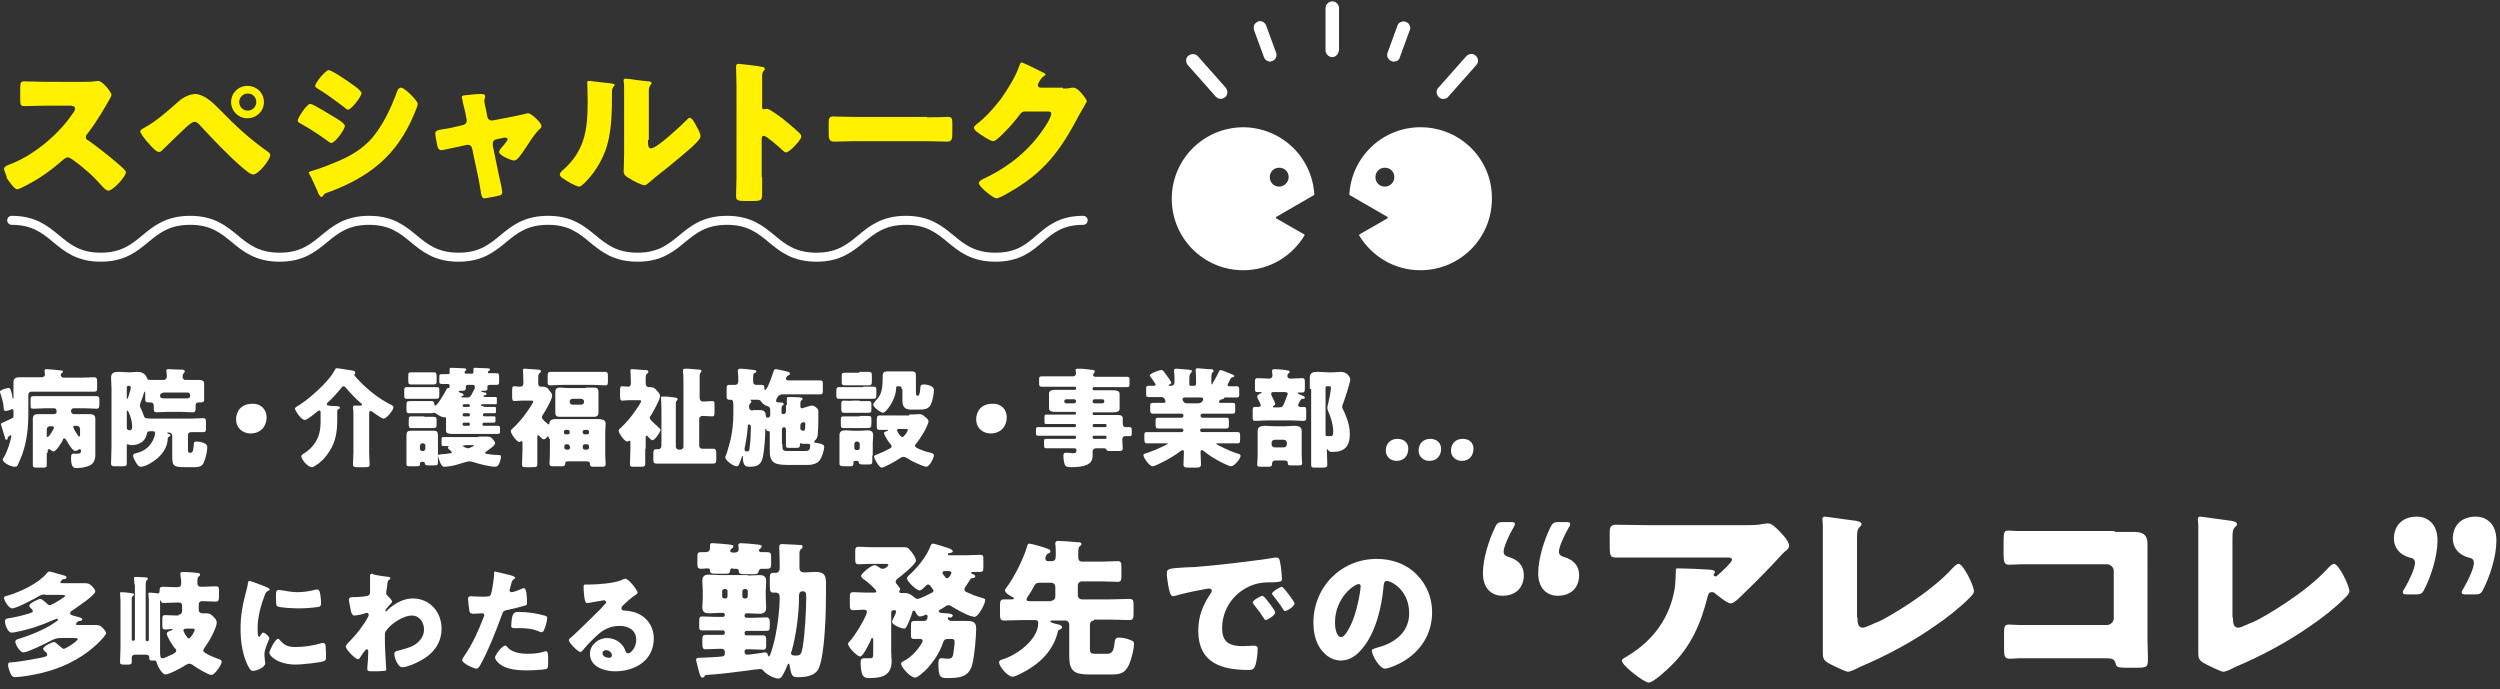 <?xml version="1.0" encoding="utf-8"?>
<!-- Generator: Adobe Illustrator 27.0.1, SVG Export Plug-In . SVG Version: 6.00 Build 0)  -->
<svg version="1.1" id="レイヤー_1" xmlns="http://www.w3.org/2000/svg" xmlns:xlink="http://www.w3.org/1999/xlink" x="0px"
	 y="0px" viewBox="0 0 556 153.3" style="enable-background:new 0 0 556 153.3;" xml:space="preserve">
<rect x="0" y="0" width="556" height="153.3" fill="#333333" stroke="none"/>
<style type="text/css">
	.st0{fill:#FFF100;}
	.st1{fill:#FFFFFF;}
	.st2{fill:none;stroke:#FFFFFF;stroke-width:2;stroke-linecap:round;stroke-miterlimit:10;}
</style>
<g>
	<g>
		<g>
			<g>
				<g>
					<path class="st0" d="M18.5,18.2c0.7,0,1.7,0,2.4-0.1c0.2,0,0.6-0.1,0.9-0.1c1.1,0,3,2.6,3,3.1c0,0.2-0.3,0.7-0.5,1.1
						c-0.7,1.2-2.7,4.8-4.9,7.6c-0.2,0.2-0.3,0.4-0.3,0.7c0,0.4,0.2,0.6,0.5,0.7c2.1,1.5,4.4,3.3,6.4,5c0.4,0.3,1.6,1.4,1.8,1.7
						c0.1,0.1,0.2,0.2,0.2,0.4c0,1-2.9,4.1-3.9,4.1c-0.5,0-1-0.6-1.4-1c0-0.1-0.1-0.2-0.2-0.2c-1.8-2.1-4-4-6.2-5.6
						c-0.4-0.2-0.8-0.6-1.2-0.6c-0.4,0-0.6,0.2-0.9,0.4c-1.7,1.5-3.6,3-5.5,4.2c-0.8,0.5-4.2,2.5-4.9,2.5c-0.6,0-1.9-1.9-2.3-2.5
						C1.5,39,0.9,38,0.9,37.6c0-0.5,0.5-0.7,0.9-0.9C7.2,34.8,13,30,16.2,25.2c0.2-0.2,0.5-0.7,0.5-1c0-0.6-0.6-0.7-1.2-0.7h-5.3
						c-1.6,0-3.2,0.1-4.8,0.1c-0.9,0-0.9-0.4-0.9-1.7v-2.3c0-1.2,0.1-1.5,0.9-1.5c1.6,0,3.2,0.1,4.8,0.1H18.5z"/>
					<path class="st0" d="M48.9,24.4c3.5,3.6,6.5,6.4,10.6,9.3c0.3,0.2,0.6,0.4,0.6,0.8c0,1-2.6,4.3-3.8,4.3c-0.7,0-2-1.2-2.6-1.7
						c-2.8-2.4-6.6-6.4-9.1-9.1c-0.3-0.4-0.8-0.9-1.3-0.9c-0.6,0-1.3,0.7-1.7,1c-0.9,0.8-4.5,4.3-5.4,5.2c-0.3,0.3-0.5,0.5-0.9,0.5
						c-0.6,0-2-1.6-2.4-2.1c-0.4-0.4-1.7-2-1.7-2.5c0-0.4,0.8-0.7,1.1-0.9c2.7-1.5,5.2-3.8,7.6-5.9c0.9-0.8,2.4-1.5,3.6-1.5
						C45.6,21.1,47.3,22.8,48.9,24.4z M58.7,22.7c0,2-1.6,3.6-3.7,3.6c-2,0-3.6-1.6-3.6-3.6c0-2,1.6-3.6,3.6-3.6
						C57.1,19.1,58.7,20.7,58.7,22.7z M53.2,22.7c0,1,0.8,1.9,1.9,1.9c1,0,1.9-0.8,1.9-1.9s-0.8-1.9-1.9-1.9S53.2,21.7,53.2,22.7z"
						/>
					<path class="st0" d="M69,23.1c0.6,0,4.4,2.4,5.1,2.8c0.7,0.4,2.6,1.5,2.6,2.1c0,0.8-2.2,3.8-3,3.8c-0.2,0-0.7-0.3-0.9-0.5
						c-2.1-1.5-3.6-2.5-5.9-3.8c-0.4-0.2-0.7-0.4-0.7-0.7C66.2,26.3,68.2,23.1,69,23.1z M69.4,38c0.8-0.2,3.3-1.1,4.2-1.5
						c3.3-1.3,6-2.6,8.5-5.1c2.8-2.9,4.8-7.2,6.2-11c0.1-0.4,0.4-0.9,0.9-0.9c0.5,0,1.6,1,2,1.4c0.5,0.5,1.7,1.7,1.7,2.2
						c0,0.5-0.6,1.8-0.8,2.3c-3.8,9.1-9.8,13.9-18.9,17.3c-0.9,0.3-1,0.3-1.4,0.9c0,0.1-0.2,0.2-0.3,0.2c-0.4,0-0.8-1-0.9-1.3
						c-0.5-1-1.2-2.8-1.7-3.6c-0.1-0.1-0.2-0.4-0.2-0.5C68.6,38.2,69.1,38.1,69.4,38z M78.1,18.6c0.5,0.3,2.3,1.6,2.3,2.1
						c0,0.8-2.3,3.7-3,3.7c-0.2,0-0.7-0.4-0.9-0.6c-1.9-1.4-3.7-2.8-5.7-4c-0.2-0.1-0.7-0.4-0.7-0.7c0-0.7,2.3-3.5,3-3.5
						C73.8,15.6,77.3,18,78.1,18.6z"/>
					<path class="st0" d="M103,27.8c0.5-0.1,0.8-0.5,0.8-0.9c0-0.1,0-0.2,0-0.2l-0.3-1.6c0-0.1-0.2-0.9-0.4-1.6
						c-0.2-0.9-0.4-1.8-0.4-1.9c0-0.3,0.4-0.4,0.6-0.4c1-0.1,2.6-0.3,3.6-0.3c0.5,0,1,0,1,0.6c0,0.2-0.1,0.3-0.1,0.5
						c-0.1,0.1-0.1,0.3-0.1,0.5c0,0.2,0.3,1.6,0.4,2l0.3,1.5c0.1,0.5,0.5,0.8,0.9,0.8c0.1,0,0.2,0,0.2,0l4.7-0.9
						c0.9-0.2,1.9-0.4,2.7-0.6c0.2-0.1,0.4-0.1,0.6-0.1c0.6,0,2.9,2,2.9,2.8c0,0.4-0.2,0.6-0.5,0.8c-0.9,0.9-1.9,2.4-2.6,3.5
						c-0.4,0.6-1.7,2.6-2.2,3c-0.2,0.2-0.5,0.4-0.8,0.4c-0.5,0-3.3-1.1-3.3-1.9c0-0.2,0.2-0.6,0.4-0.8c0.2-0.2,1.5-1.7,1.5-2
						c0-0.1-0.1-0.4-0.5-0.4c-0.1,0-0.1,0-0.2,0l-1.9,0.4c-0.4,0.1-0.7,0.4-0.7,0.9c0,0,0,0.1,0,0.1c0,0,0,0.2,0,0.4l1.4,6.8
						c0.2,0.7,0.7,3.1,0.7,3.6c0,0.5-0.3,0.6-0.7,0.7c-0.4,0.1-2.9,0.6-3.2,0.6c-0.6,0-0.7-0.3-1-2.2c-0.1-0.5-0.2-1.1-0.3-1.8
						l-1.5-7.1c-0.1-0.5-0.5-0.8-0.9-0.8c-0.1,0-0.2,0-0.2,0l-1.8,0.4c-0.6,0.1-3.5,0.8-4,0.8c-0.5,0-0.7-0.5-0.8-0.8
						c-0.1-0.4-0.5-2.5-0.5-2.9c0-0.7,0.6-0.8,2.6-1.1c0.5-0.1,1.2-0.2,1.9-0.4L103,27.8z"/>
					<path class="st0" d="M135.5,18.5c0.7,0.1,1.2,0.1,1.2,0.4c0,0.1-0.1,0.3-0.2,0.3c-0.3,0.4-0.4,0.6-0.4,1.3c0,0.4,0,0.8,0,1.3
						c0,2.9-0.1,6.1-0.7,9c-0.7,3.6-2.7,7.2-5.2,9.7c-0.4,0.4-1,1-1.4,1c-0.7,0-2.7-1.2-3.4-1.7c-0.4-0.2-0.9-0.6-0.9-1
						c0-0.3,0.3-0.6,0.5-0.8c5.1-4.4,5.7-9.1,5.7-15.5c0-1.6-0.1-4-0.1-4.2c0-0.3,0.2-0.3,0.5-0.3C131.8,18.1,134.6,18.4,135.5,18.5
						z M144.1,31.1c0,1.4,0.1,1.9,0.7,1.9c1.3,0,6.8-5.2,7.9-6.3c0.2-0.2,0.4-0.5,0.7-0.5c0.5,0,1.1,1.1,1.5,1.9
						c0.3,0.5,0.9,1.6,0.9,2.2c0,0.6-1,1.5-1.6,2.1c-0.1,0.1-0.2,0.2-0.3,0.3c-1.6,1.4-3.3,2.8-5,4.2c-1.4,1.2-2.9,2.2-4.3,3.5
						c-0.4,0.3-0.9,0.8-1.3,0.8c-0.5,0-2.6-1-3.1-1.4c-0.6-0.3-1.5-0.8-1.5-1.6c0-0.7,0.1-2.3,0.1-4.2v-11c0-0.7,0-1.9,0-2.9
						c0-0.8,0-1.6-0.1-2c0-0.1,0-0.2,0-0.3c0-0.2,0.2-0.3,0.4-0.3c0.1,0,1.5,0.1,1.8,0.2c0.6,0.1,3,0.4,3.5,0.4
						c0.3,0.1,0.5,0.1,0.5,0.4c0,0.2-0.2,0.4-0.3,0.5c-0.3,0.4-0.3,0.9-0.3,1.3c0,1,0,2.1,0,3.1V31.1z"/>
					<path class="st0" d="M169.5,39.4c0,1.2,0,2.3,0,3.5c0,1.7-0.1,1.8-2.4,1.8h-1.6c-1.4,0-1.8-0.2-1.8-1.1c0-1.4,0.1-2.8,0.1-4.2
						V19.2c0-1.4-0.1-3.3-0.1-4.3c0-0.5,0.1-0.7,0.6-0.7c0.4,0,4.5,0.5,5.4,0.7c0.2,0.1,0.4,0.2,0.4,0.4c0,0.2-0.1,0.3-0.2,0.4
						c-0.2,0.2-0.4,0.5-0.4,1.3v6.8c0,0.2,0,0.5,0.4,0.5c0.2,0,0.4-0.1,0.6-0.1c0.3,0,0.7,0.2,1.3,0.6c1.1,0.7,2.6,1.8,3,2.2
						c0.9,0.7,2.4,2,3.2,2.8c0.1,0.2,0.2,0.3,0.2,0.6c0,0.7-2.6,3.5-3.4,3.5c-0.3,0-0.7-0.4-0.9-0.6c-0.6-0.6-3.5-3.1-4-3.1
						c-0.5,0-0.5,0.5-0.5,0.8V39.4z"/>
					<path class="st0" d="M206.2,26.1c2.1,0,4.3-0.1,4.6-0.1c0.9,0,1,0.4,1,1.4V29c0,1.9,0,2.5-1.2,2.5c-1.4,0-3-0.1-4.5-0.1h-16.1
						c-1.5,0-3.2,0.1-4.5,0.1c-1.2,0-1.2-0.7-1.2-2.5v-1.6c0-1,0.1-1.5,1-1.5c0.5,0,2.4,0.1,4.7,0.1H206.2z"/>
					<path class="st0" d="M236.4,19.7c0.6,0,1,0,2-0.2c0.1,0,0.2,0,0.4,0c1,0,2.9,2.6,2.9,3c0,0.2-0.5,0.9-0.6,1.2
						c-0.4,0.6-0.7,1.2-1,1.7c-4.3,8.2-7.9,13.1-16.2,17.7c-0.5,0.3-1.8,1-2.3,1c-0.6,0-2.1-1.3-2.7-1.8c-0.4-0.4-1.2-1.1-1.2-1.6
						c0-0.4,0.5-0.6,0.9-0.9c0.1,0,0.2-0.1,0.3-0.1c5.6-2.7,10.1-6.3,13.5-11.5c0.4-0.6,1.4-2.2,1.4-2.9c0-0.5-0.5-0.5-0.9-0.5h-5
						c-0.6,0-0.9,0.4-1.2,0.8c-0.7,1-2.2,2.7-3.1,3.6c-0.5,0.5-2.1,2.2-2.7,2.2c-0.7,0-3.2-1.7-3.8-2.2c-0.2-0.2-0.5-0.5-0.5-0.8
						c0-0.2,0.2-0.4,0.4-0.6c2.2-1.7,3.9-3.6,5.6-5.8c1.4-2,3.2-4.8,4-7.1c0.2-0.5,0.3-1,0.6-1c0.3,0,4,1.8,4.5,2.1
						c0.4,0.2,0.8,0.3,0.8,0.6c0,0.2-0.2,0.2-0.3,0.3c-0.8,0.5-1.4,1.8-1.4,2c0,0.4,0.3,0.6,0.7,0.6H236.4z"/>
				</g>
			</g>
		</g>
	</g>
	<g>
		<g>
			<path class="st1" d="M1.7,97.5c0,0.2-0.1,0.3-0.3,0.3c-0.2,0-0.3-0.3-0.3-0.5c-0.2-0.7-0.5-1.5-0.7-2.3c0-0.2-0.2-0.5-0.2-0.7
				s0.2-0.2,0.6-0.4c0.6-0.3,1.6-0.7,1.9-0.9C3,92.9,3,92.7,3,92.4v-1C3,91.2,2.9,91,2.7,91c-0.1,0-0.2,0-0.3,0.1
				c-0.2,0.1-0.9,0.3-1.2,0.3c-0.3,0-0.4-0.3-0.4-1c-0.1-0.9-0.4-2-0.7-2.9C0,87.4,0,87.2,0,87.1c0-0.4,1.5-0.8,1.9-0.8
				s0.4,0.2,0.6,0.8c0.1,0.3,0.3,1.2,0.3,1.4c0,0.1,0,0.2,0.1,0.2c0,0,0.1,0,0.1-0.3v-0.8c0-0.8,0-1.7,0-2.5c0-1,0.5-1.2,1.4-1.2
				c0.8,0,1.6,0,2.4,0h2.5c0.4,0,0.7-0.3,0.7-0.6c0-0.3-0.1-0.7-0.1-0.9c0-0.3,0.3-0.3,0.5-0.3c0.5,0,2.5,0.2,3.3,0.3
				c0.2,0,0.3,0.1,0.3,0.3c0,0.1-0.1,0.2-0.2,0.2c-0.1,0.1-0.3,0.3-0.3,0.5c0,0.3,0.3,0.6,0.6,0.6H18c1,0,1.9-0.1,2.9-0.1
				c0.6,0,0.7,0.3,0.7,1v1.4c0,0.6-0.1,0.8-0.6,0.8c-1,0-1.9,0-2.9,0H7c-0.4,0-0.7,0.3-0.7,0.7V92c0,3-0.3,6-1.3,8.9
				c-0.3,0.8-0.7,1.8-1.1,2.6c-0.1,0.2-0.3,0.3-0.6,0.3c-1.1,0-2.7-1-2.7-1.6c0-0.1,0.1-0.3,0.2-0.4c0.9-1.5,1.3-3,1.7-4.6
				c0-0.1,0-0.2,0-0.3c0-0.1,0-0.1-0.1-0.1c-0.1,0-0.3,0.1-0.5,0.3C1.8,97.2,1.7,97.3,1.7,97.5z M10.4,100.7c0,0.9,0,1.8,0,2.7
				c0,0.6-0.2,0.6-1,0.6H8.2c-0.7,0-0.9-0.1-0.9-0.6c0-0.4,0-1.2,0-2.6v-5.5c0-0.8,0-1.6,0-2.2c0-0.9,0.6-1,1.3-1c0.8,0,1.7,0,2.5,0
				H12c0.3,0,0.6-0.2,0.6-0.5c0-0.4-0.1-0.8-0.6-0.8h-2c-0.9,0-1.7,0.1-2.6,0.1c-0.6,0-0.6-0.2-0.6-0.8v-1.2c0-0.6,0.1-0.8,0.7-0.8
				c0.8,0,1.7,0,2.6,0h8.7c0.9,0,1.7,0,2.6,0c0.6,0,0.7,0.2,0.7,0.9v1c0,0.6-0.1,0.9-0.6,0.9c-0.9,0-1.7-0.1-2.6-0.1h-2.5
				c-0.5,0-0.6,0.4-0.6,0.7c0,0.3,0.3,0.6,0.6,0.6h0.9c0.8,0,1.7,0,2.5,0c0.7,0,1.4,0.1,1.4,1c0,0.6,0,1.3,0,2.2v4.2
				c0,0.6,0,1.2,0,1.8c0,0.9-0.4,1.8-1.2,2.2c-0.8,0.4-2,0.6-2.9,0.6c-0.7,0-1.3-0.1-1.3-2.3c0-0.8,0.2-0.9,0.6-0.9h0.6
				c0.7,0,1,0,1-0.7c0-0.2-0.1-0.3-0.3-0.3c-0.1,0-0.2,0-0.2,0.1c-0.2,0.1-0.5,0.3-0.8,0.3c-0.6,0-1.7-2-2-2.5
				c-0.1-0.1-0.2-0.3-0.4-0.3c-0.2,0-0.3,0.1-0.3,0.3c-0.2,0.5-1.5,2.6-2.1,2.6c-0.2,0-0.4-0.2-0.6-0.3c-0.1-0.1-0.2-0.2-0.4-0.2
				c-0.3,0-0.3,0.3-0.3,0.5V100.7z M11.1,94.8c-0.4,0-0.7,0.3-0.7,0.7v1.4c0,0.2,0,0.3,0.2,0.3c0.3,0,1.4-1.8,1.4-2.1
				c0-0.2-0.2-0.3-0.4-0.3H11.1z M17.8,95.4c0-0.4-0.3-0.7-0.7-0.7h-0.4c-0.2,0-0.4,0-0.4,0.3c0,0.3,1.1,2.1,1.3,2.1
				c0.2,0,0.2-0.2,0.2-0.4V95.4z"/>
			<path class="st1" d="M34.9,102c-0.8,0.7-2.5,1.8-3.6,1.8c-0.5,0-0.8-0.5-1.1-1c-0.2-0.3-0.6-1.1-0.6-1.4c0-0.4,0.2-0.5,0.6-0.6
				c1.5-0.3,2.9-1.2,3.6-2.5c0.3-0.5,0.7-1.4,0.7-2c0-0.2-0.1-0.4-0.5-0.4c-1.2,0-1.2,0-1.4,0.8c-0.3,1.5-1.8,2.3-3.3,2.3
				c-0.2,0-0.4,0-0.6-0.1c-0.1,0-0.3-0.1-0.3-0.1c-0.2,0-0.2,0.1-0.2,0.3v0.4c0,1.2,0,2.3,0,3.5c0,0.6-0.2,0.7-1,0.7h-1.5
				c-0.7,0-1,0-1-0.7c0-1.2,0.1-2.4,0.1-3.6V86.5c0-0.9-0.1-1.8-0.1-2.5c0-1.2,0.8-1.3,1.8-1.3c0.7,0,1.3,0.1,2,0.1h0.5
				c0.5,0,1-0.1,1.6-0.1c1,0,1.8,0.5,2.1,1.4c0.1,0.4,0.4,0.4,0.9,0.4c0.7,0,1.6,0,2.3,0h0.5c0.4,0,0.7-0.3,0.7-0.7
				c0-0.3,0-0.9-0.1-1.2c0,0,0-0.1,0-0.2c0-0.3,0.3-0.3,0.5-0.3c0.6,0,1.8,0.1,2.5,0.1c0.1,0,0.2,0,0.3,0c0.5,0,0.8,0.1,0.8,0.4
				c0,0.1-0.1,0.2-0.2,0.4c-0.3,0.2-0.3,0.5-0.3,0.8c0,0.4,0.3,0.7,0.6,0.7h0.5c0.8,0,1.5,0,2.3,0c0.6,0,1.4,0,1.4,0.8
				c0,0.2,0,0.9,0,1.5v0.9c0,0.5,0,1,0,1.2c0,0.5-0.3,0.6-0.8,0.6h-0.4c-0.5,0-0.7,0.2-0.7,0.8v0.4c0,0.6,0,1-0.7,1
				c-0.8,0-1.6-0.1-2.4-0.1h-3.2c-0.8,0-1.6,0.1-2.3,0.1c-0.7,0-0.7-0.3-0.7-1.1v-0.4c0-0.5-0.3-0.7-0.7-0.7c-0.1,0-0.2,0-0.3,0
				c-0.5,0-0.9,0-0.9-0.6c0-0.3,0-0.8,0-1.2v-0.4c0-0.1,0-0.2-0.1-0.2s-0.1,0.2-0.2,0.3c-0.1,0.5-0.6,1.8-0.8,2.3
				c0,0.2-0.1,0.3-0.1,0.5c0,0.2,0.1,0.4,0.2,0.6c0.3,0.6,0.5,1.1,0.7,1.7c0.2,0.6,0.4,0.6,2.9,0.6h7.7c0.9,0,1.7-0.1,2.6-0.1
				c0.6,0,0.6,0.3,0.6,1.1v1c0,0.7,0,1-0.6,1c-0.8,0-1.7,0-2.5,0c-0.5,0-0.9,0.1-0.9,0.7v3.2c0,0.4,0,0.7,0.5,0.7h0.1
				c0.6,0,0.6-0.9,0.7-1.8c0-0.6,0.1-0.7,0.7-0.7s1.5,0.2,2,0.6c0.2,0.2,0.3,0.4,0.3,0.7c0,0.8-0.4,2.6-0.8,3.4
				c-0.4,0.9-1.2,1-2.1,1h-1.9c-2.9,0-3-0.3-3-2.7c0-0.5,0-1.1,0-1.6v-2.7c0-0.4-0.3-0.7-0.7-0.7h-0.2c-0.1,0-0.2,0-0.2,0.1
				c0,0.1,0.2,0.2,0.3,0.2c0.1,0,0.4,0.1,0.4,0.3c0,0.2-0.3,0.3-0.4,0.4c-0.2,0.1-0.1,0.1-0.2,0.3C37.3,99.1,36.4,100.8,34.9,102z
				 M28.2,88.5c0,0.1,0,0.2,0.1,0.2c0.1,0,0.2-0.4,0.3-0.6c0.1-0.4,0.5-1.5,0.5-1.9c0-0.3-0.2-0.4-0.5-0.4c-0.2,0-0.4,0.1-0.4,0.4
				V88.5z M28.2,95.2c0,0.3,0.3,0.5,0.6,0.5c0.5,0,0.6-0.4,0.6-0.8c0-1.5-0.8-3.6-1.1-3.6c-0.1,0-0.1,0.1-0.1,0.3V95.2z M36.2,87.4
				c-0.4,0-0.6,0.3-0.6,0.6c0,0.6,0.5,0.6,1.1,0.6h4.9c0.5,0,0.7-0.2,0.7-0.7c0-0.4-0.3-0.6-0.6-0.6H36.2z"/>
			<path class="st1" d="M59.3,92.8c0,2-1.3,3.6-3.6,3.6c-1.8,0-3.2-1.3-3.2-3.1c0-1.9,1.2-3.5,3.6-3.5C57.9,89.7,59.3,91,59.3,92.8z
				"/>
			<path class="st1" d="M82.1,100.6c0,0.9,0.1,1.8,0.1,2.7c0,0.6-0.3,0.6-1,0.6h-1.7c-0.7,0-1-0.1-1-0.6c0-0.9,0.1-1.8,0.1-2.7v-8.3
				c0-0.5,0-1.1-0.1-1.6c0-0.1,0-0.2,0-0.2c0-0.3,0.3-0.3,0.5-0.3c0.4,0,1,0,1.2,0c0.1,0,0.3,0,0.3-0.2c0-0.2-0.1-0.3-0.3-0.4
				c-1-0.8-2.5-2.4-3.3-3.4c-0.1-0.1-0.3-0.3-0.5-0.3c-0.2,0-0.4,0.2-0.6,0.5c-0.9,1.1-1.9,2.2-2.9,3.1c-0.1,0.1-0.2,0.2-0.2,0.4
				c0,0.3,0.3,0.3,1.2,0.4c0.2,0,0.5,0,0.6,0c0.7,0,1.1,0.1,1.1,0.4c0,0.1-0.1,0.2-0.3,0.3C75,91.1,75,91.2,75,91.8v1.6
				c0,2.4-0.3,4.8-1.7,6.9c-0.7,1.2-1.8,2.4-2.9,3.1c-0.2,0.1-0.3,0.2-0.5,0.3c-0.2,0.1-0.3,0.2-0.5,0.2c-1.1,0-2.4-1.9-2.4-2.4
				c0-0.3,0.3-0.4,0.5-0.6c1.6-0.9,3.1-2.7,3.5-4.5c0.3-1.1,0.3-2,0.3-3.1v-1.4c0-0.4,0-0.6-0.3-0.6c-0.2,0-0.4,0.2-0.5,0.3
				c-0.5,0.4-2.2,1.8-2.7,1.8c-0.9,0-2.2-2.2-2.2-2.5c0-0.2,0.2-0.3,0.3-0.4c2.6-1.5,7.3-5.6,8.6-8.3c0.1-0.2,0.2-0.3,0.4-0.3
				c0.4,0,2.1,0.3,2.7,0.4c1,0.1,1.4,0.2,1.4,0.6c0,0.2,0,0.2-0.1,0.3c-0.1,0-0.1,0.1-0.1,0.2s0.4,0.6,1,1.2c0.1,0,0.1,0.1,0.1,0.1
				c1.9,2,4.3,3.9,6.8,5.2c0.5,0.2,0.8,0.4,0.8,0.7c0,0.6-1.5,2.5-2.2,2.5c-0.5,0-2.1-1.3-2.6-1.6c-0.1-0.1-0.2-0.1-0.3-0.1
				c-0.3,0-0.3,0.3-0.3,0.9V100.6z"/>
			<path class="st1" d="M95.1,86.1c0.9,0,1.5,0,1.9,0c0.6,0,0.7,0.1,0.7,0.7v1.1c0,0.6-0.1,0.8-0.8,0.8c-0.4,0-1,0-1.9,0h-2.5
				c-0.9,0-1.5,0-1.9,0c-0.7,0-0.7-0.1-0.7-1.3V87c0-0.6,0-0.9,0.6-0.9c0.7,0,1.3,0,2,0H95.1z M93.9,102.7c-0.4,0-0.5,0.1-0.5,0.5
				c0,0.5-0.1,0.5-1.4,0.5h-0.6c-0.7,0-1,0-1-0.5c0-0.5,0-1,0-1.4v-3.2c0-0.6,0-1.1,0-1.7c0-0.6,0.1-1.1,0.9-1.1c0.6,0,1.1,0,1.7,0
				h1.8c0.6,0,1.1,0,1.7,0c0.7,0,0.9,0.3,0.9,1.1c0,0.6,0,1.1,0,1.7v2.1c0,0.7,0,1.5,0,2.2c0,0.6-0.3,0.6-0.9,0.6h-1
				c-0.7,0-1,0-1-0.5C94.4,102.8,94.3,102.7,93.9,102.7L93.9,102.7z M94.7,82.8c0.6,0,1.2,0,1.8,0c0.5,0,0.6,0.3,0.6,0.9v0.9
				c0,0.6,0,0.9-0.6,0.9c-0.6,0-1.2,0-1.8,0h-1.5c-0.6,0-1.2,0-1.8,0c-0.6,0-0.6-0.3-0.6-0.9v-0.9c0-0.6,0-0.9,0.6-0.9
				c0.6,0,1.2,0,1.8,0H94.7z M107.5,90.3c0,0.2,0.2,0.2,0.3,0.2h0.2c0.7,0,1.3,0,2,0c0.3,0,0.3,0.1,0.3,0.4v0.6c0,0.3,0,0.4-0.3,0.4
				c-0.7,0-1.3,0-2,0h-0.2c-0.2,0-0.4,0.1-0.4,0.3v0.1c0,0.2,0.2,0.3,0.4,0.3h0.1c0.7,0,1.3,0,2,0c0.3,0,0.3,0.1,0.3,0.4v0.6
				c0,0.3-0.1,0.4-0.4,0.4c-0.6,0-1.3,0-2,0h-0.1c-0.2,0-0.4,0.1-0.4,0.3v0.1c0,0.2,0.1,0.3,0.3,0.3h0.4c0.8,0,1.7,0,2.5,0
				c0.6,0,0.7,0.1,0.7,0.6V96c0,0.4-0.1,0.5-0.6,0.5c-0.9,0-1.7,0-2.6,0h-5.1c-0.7,0-1.4,0-2.2,0c-0.6,0-1.5,0-1.5-0.7
				c0-0.1,0-0.3,0-0.5c0-0.3,0-0.5,0-0.8v-1.3c0-0.3,0-0.4-0.2-0.4c-0.1,0-0.1,0-0.3,0c-0.4,0-1.3-0.5-1.7-0.8
				c-0.1-0.1-0.3-0.2-0.4-0.2s-0.3,0.1-0.6,0.1c-0.6,0-1.3,0-2,0h-1c-0.9,0-1.5,0-1.9,0c-0.6,0-0.7-0.1-0.7-0.7v-1.2
				c0-0.6,0.1-0.8,0.8-0.8c0.4,0,1,0,1.8,0h1c0.9,0,1.5,0,1.8,0c0.6,0,0.7,0.1,0.8,0.6c0,0.2,0,0.4,0.2,0.4c0.5,0,2.2-3,2.5-3.6
				c0.1-0.3,0.3-0.3,0.4-0.3c0.2,0,0.3,0,0.3-0.5c0-0.2-0.1-0.4-0.4-0.4c-0.4,0-0.8,0-1.2,0c-0.6,0-0.7-0.1-0.7-0.6v-1
				c0-0.5,0.1-0.6,0.7-0.6c0.4,0,0.9,0,1.3,0c0.2,0,0.3-0.1,0.3-0.3c0-0.1,0-0.5,0-0.6v-0.2c0-0.3,0.2-0.3,0.4-0.3
				c0.5,0,2,0.1,2.6,0.1c0.3,0,0.7,0,0.7,0.3c0,0.1-0.1,0.2-0.2,0.3s-0.2,0.2-0.2,0.3c0,0.1,0.1,0.3,0.3,0.3h1.4
				c0.2,0,0.3-0.2,0.3-0.4c0-0.1,0-0.5,0-0.6c0,0,0-0.1,0-0.1c0-0.2,0.3-0.2,0.4-0.2c0.4,0,1.7,0.1,2.6,0.1c0.5,0,0.7,0.1,0.7,0.3
				c0,0.1-0.1,0.2-0.3,0.3c-0.1,0.1-0.2,0.1-0.2,0.3c0,0.2,0.2,0.2,0.3,0.2c0.5,0,1,0,1.4,0c0.7,0,0.8,0.1,0.8,0.7V85
				c0,0.5-0.1,0.6-0.8,0.6c-0.4,0-0.9,0-1.3,0c-0.3,0-0.5,0.1-0.5,0.4c0,0.1,0,0.3,0,0.5c0,0.4-0.3,0.4-0.7,0.4c-0.1,0-0.2,0-0.3,0
				c-0.1,0-0.4,0-0.4,0.1c0,0.1,0.3,0.2,0.8,0.3c0.2,0,0.4,0.1,0.4,0.3c0,0.2-0.2,0.3-0.4,0.3c-0.1,0-0.3,0.1-0.3,0.2
				c0,0.1,0.3,0.2,0.4,0.2h0.3c0.7,0,1.3,0,2,0c0.3,0,0.3,0.1,0.3,0.5v0.6c0,0.4,0,0.5-0.3,0.5c-0.7,0-1.3,0-2,0h-0.9
				c-0.2,0-0.3,0.1-0.3,0.3V90.3z M94.4,92.7c0.7,0,1.4,0,2,0c0.6,0,0.7,0.2,0.7,0.8v1c0,0.5-0.1,0.7-0.7,0.7c-0.7,0-1.4,0-2,0h-0.8
				c-0.7,0-1.4,0-2.1,0c-0.6,0-0.6-0.3-0.6-0.9v-0.4c0-1.1,0-1.3,0.6-1.3c0.7,0,1.4,0,2.1,0H94.4z M93.4,99.8c0,0.3,0.2,0.5,0.5,0.5
				h0.2c0.2,0,0.5-0.2,0.5-0.5v-0.7c0-0.3-0.2-0.5-0.5-0.5h-0.2c-0.3,0-0.4,0.2-0.5,0.5V99.8z M106.4,97.1c0.5,0,1,0,1.5,0
				c0.8,0,1.2,0,1.4,0.3c0.3,0.2,0.8,0.8,0.8,1.2c0,0.5-1.4,1.4-1.8,1.7c-0.1,0.1-0.4,0.2-0.4,0.4c0,0.2,0.2,0.2,0.7,0.3
				c0.7,0.1,1.5,0.2,2.3,0.2c0.5,0,0.5,0.1,0.5,0.4c0,0.5-0.2,1.1-0.4,1.5c-0.2,0.5-0.5,0.7-0.9,0.7c-1.1,0-3.6-0.6-4.7-1
				c-0.3-0.1-0.8-0.2-1.1-0.2c-0.4,0-1.4,0.4-1.9,0.5c-1.2,0.4-2.1,0.6-3.3,0.7c-0.1,0-0.2,0-0.4,0c-0.7,0-1.3-2.3-1.3-2.5
				c0-0.2,0.1-0.2,1-0.3c0.6,0,1.1-0.1,1.7-0.2c0.1,0,0.4,0,0.4-0.2c0-0.1-0.2-0.2-0.2-0.3c-0.2-0.1-0.7-0.6-0.7-0.7
				c0,0,0-0.1,0.1-0.2c0,0,0.1-0.1,0.1-0.1c0-0.1-0.1-0.1-0.2-0.1h-0.8c-0.5,0-0.6,0-0.6-0.6v-0.7c0-0.6,0-0.7,0.6-0.7
				c0.9,0,1.7,0,2.5,0H106.4z M105.5,86.6c0.1-0.1,0.1-0.5,0.1-0.6c0-0.2-0.1-0.4-0.4-0.4h-1.2c-0.2,0-0.4,0.1-0.4,0.4
				c0,0.1,0,0.3,0,0.4c0,0.4-0.3,0.5-0.7,0.5h-0.3c-0.1,0-0.6,0-0.6,0.2c0,0.1,0.4,0.3,0.6,0.3c0.2,0.1,0.5,0.2,0.5,0.4
				c0,0.2-0.2,0.3-0.4,0.3c0,0-0.1,0.1-0.1,0.1c0,0.2,0.2,0.2,0.3,0.2h1.1c0.5,0,0.7-0.2,1.2-1.3C105.4,86.8,105.4,86.7,105.5,86.6z
				 M102.9,90.2c0,0.2,0.1,0.3,0.3,0.3h1c0.2,0,0.3-0.1,0.3-0.3v0c0-0.2-0.1-0.3-0.3-0.3h-1C103,89.9,102.9,90,102.9,90.2
				L102.9,90.2z M104.2,92.6c0.2,0,0.3-0.1,0.3-0.3v-0.1c0-0.2-0.1-0.3-0.3-0.3h-1c-0.2,0-0.3,0.1-0.3,0.3v0.1
				c0,0.2,0.1,0.3,0.3,0.3H104.2z M104.2,94.7c0.2,0,0.3-0.1,0.3-0.3v-0.1c0-0.2-0.1-0.3-0.3-0.3h-1c-0.2,0-0.3,0.1-0.3,0.3v0.1
				c0,0.2,0.1,0.3,0.3,0.3H104.2z M103.3,99.1c-0.3,0-0.4,0-0.4,0.1c0,0.1,0.9,0.5,1.2,0.5s0.6-0.2,0.8-0.3c0.1,0,0.5-0.2,0.5-0.3
				c0-0.1-0.2-0.1-0.2-0.1H103.3z"/>
			<path class="st1" d="M122.1,97.6c0-0.3,0-0.5-0.2-0.5c-0.2,0-0.3,0.2-0.4,0.3c-0.1,0.1-0.3,0.3-0.6,0.3c-0.3,0-0.8-0.6-0.9-0.7
				c-0.1-0.1-0.2-0.2-0.3-0.2c-0.2,0-0.2,0.2-0.2,0.4v2.7c0,1.1,0,2.2,0,3.3c0,0.6-0.2,0.7-1,0.7h-1.4c-0.8,0-1,0-1-0.6
				c0-1.1,0.1-2.2,0.1-3.3v-1.4c0-0.3,0-0.5-0.2-0.5c-0.1,0-0.2,0-0.2,0.1c-0.1,0.1-0.2,0.1-0.3,0.1c-0.6,0-1.9-1.9-1.9-2.4
				c0-0.3,0.2-0.4,0.4-0.6c1.1-1,2.4-2.5,3.2-3.7c0.3-0.4,1.4-2,1.4-2.3c0-0.2-0.3-0.2-0.5-0.2h-2.1c-0.7,0-1.3,0.1-1.6,0.1
				c-0.4,0-0.5-0.3-0.5-0.9V87c0-0.8,0-1.1,0.5-1.1c0.4,0,0.8,0.1,1.1,0.1c0.5,0,0.9-0.1,0.9-0.8v-0.4c0-1.3-0.1-2.4-0.1-2.5
				c0-0.3,0.2-0.3,0.5-0.3c0.4,0,2.3,0.2,2.8,0.2c0.5,0,0.7,0.1,0.7,0.4c0,0.2-0.2,0.3-0.4,0.5c-0.2,0.1-0.2,0.7-0.2,1.2v1
				c0,0.6,0.4,0.7,0.6,0.7h0.4c0.7,0,1,0.2,1.4,0.7c0,0,0.1,0.1,0.1,0.2c0.3,0.3,0.6,0.7,0.6,1.1c0,0.8-1.6,3.6-2.1,4.3
				c-0.1,0.1-0.2,0.3-0.2,0.5c0,0.3,0.6,0.9,1,1.2c0.1,0.1,0.2,0.1,0.2,0.2c0.1,0.1,0.2,0.2,0.3,0.2c0.2,0,0.2-0.3,0.2-0.4
				c0.1-0.8,1.1-0.8,1.7-0.8c0.8,0,1.7,0,2.5,0h4.1c0.8,0,1.7,0,2.5,0c0.7,0,1.7,0.1,1.7,1c0,0.4-0.1,1.1-0.1,2v4.8
				c0,0.9,0.1,1.9,0.1,2.2c0,0.6-0.4,0.6-0.8,0.6h-1.9c-0.4,0-0.8,0-0.8-0.6v-0.1c0-0.4-0.4-0.5-0.7-0.5h-4.2
				c-0.4,0-0.6,0.2-0.6,0.4v0.1c0,0.5-0.3,0.6-0.8,0.6h-1.9c-0.5,0-0.8-0.1-0.8-0.6c0-0.3,0.1-1.4,0.1-2.2V97.6z M132,82.7
				c0.8,0,1.7,0,2.5,0c0.7,0,0.7,0.3,0.7,1.2v0.8c0,0.7,0,1-0.6,1c-0.9,0-1.7-0.1-2.6-0.1h-7c-0.9,0-1.7,0.1-2.6,0.1
				c-0.6,0-0.6-0.3-0.6-0.9v-0.9c0-0.9,0-1.2,0.7-1.2c0.8,0,1.7,0,2.5,0H132z M130.3,86.2c0.6,0,1.2,0,1.8,0c0.7,0,1,0.2,1,1
				c0,0.5,0,1,0,1.5v1.5c0,0.5,0,1,0,1.5c0,0.7-0.3,1-1,1c-0.6,0-1.2,0-1.8,0h-4c-0.6,0-1.2,0-1.8,0c-0.7,0-1-0.2-1-1
				c0-0.5,0-1,0-1.5v-1.5c0-0.5,0-1,0-1.5c0-0.7,0.3-1,1-1c0.6,0,1.2,0.1,1.8,0.1H130.3z M126.7,96c0-0.2-0.2-0.4-0.4-0.4h-0.5
				c-0.2,0-0.4,0.2-0.4,0.4v0.2c0,0.2,0.2,0.4,0.4,0.4h0.5c0.2,0,0.4-0.1,0.4-0.4V96z M126.7,99.3c0-0.3-0.2-0.5-0.5-0.5H126
				c-0.3,0-0.5,0.2-0.5,0.5v0.2c0,0.3,0.2,0.5,0.5,0.5h0.3c0.3,0,0.5-0.2,0.5-0.5V99.3z M126.7,89.4c0,0.3,0.3,0.6,0.6,0.6h2
				c0.3,0,0.6-0.3,0.6-0.6v-0.1c0-0.3-0.3-0.6-0.6-0.6h-2c-0.3,0-0.6,0.2-0.6,0.6V89.4z M131,96c0-0.2-0.2-0.4-0.4-0.4h-0.6
				c-0.2,0-0.4,0.2-0.4,0.4v0.2c0,0.2,0.2,0.4,0.4,0.4h0.6c0.2,0,0.4-0.1,0.4-0.4V96z M131,99.3c0-0.3-0.2-0.5-0.5-0.5h-0.4
				c-0.3,0-0.5,0.2-0.5,0.5v0.2c0,0.3,0.2,0.5,0.5,0.5h0.4c0.3,0,0.5-0.2,0.5-0.5V99.3z"/>
			<path class="st1" d="M143.5,99.8c0,1.1,0,2.2,0,3.3c0,0.6-0.2,0.7-1,0.7h-1.4c-0.8,0-1,0-1-0.6c0-1.1,0.1-2.2,0.1-3.3v-1.4
				c0-0.4,0-0.5-0.2-0.5c-0.1,0-0.3,0.2-0.5,0.2c-0.6,0-1.9-1.8-1.9-2.4c0-0.3,0.2-0.4,0.4-0.6c1.1-1,2.4-2.5,3.2-3.7
				c0.3-0.4,1.4-2,1.4-2.3c0-0.2-0.3-0.2-0.5-0.2h-2.1c-0.7,0-1.3,0.1-1.6,0.1c-0.4,0-0.5-0.3-0.5-0.9V87c0-0.8,0-1.1,0.5-1.1
				c0.4,0,0.9,0.1,1.3,0.1c0.5,0,0.6-0.4,0.6-0.8v-0.3c0-1.3-0.1-2.4-0.1-2.5c0-0.3,0.2-0.3,0.5-0.3c0.5,0,2.1,0.2,2.6,0.2
				c0.5,0,0.9,0,0.9,0.4c0,0.2-0.2,0.3-0.4,0.5c-0.2,0.1-0.2,0.7-0.2,1.2v0.9c0,0.6,0.4,0.8,0.7,0.8h0.3c0.8,0,1.1,0.3,1.6,0.9
				c0.3,0.3,0.6,0.7,0.6,1.1c0,0.8-1.6,3.6-2.1,4.4c-0.1,0.1-0.2,0.2-0.2,0.4c0,0.3,0.2,0.4,0.4,0.7c0.5,0.5,1.1,1,1.6,1.5
				c0.2,0.2,0.4,0.3,0.4,0.5c0,0.4-1.2,2.3-1.8,2.3c-0.3,0-0.8-0.6-1-0.8c-0.1-0.1-0.2-0.2-0.3-0.2c-0.2,0-0.2,0.3-0.2,0.4V99.8z
				 M152,84.9c0-0.8,0-1.5-0.1-2.1c0-0.2,0-0.3,0-0.4c0-0.3,0.2-0.4,0.5-0.4c0.2,0,0.4,0,0.6,0c0.8,0.1,1.6,0.1,2.5,0.2
				c0.2,0,0.5,0.1,0.5,0.3c0,0.2-0.1,0.2-0.2,0.4c-0.2,0.2-0.2,0.5-0.2,0.8v4.7c0,0.7,0.4,0.9,0.7,0.9c0.7,0,1.4-0.1,2.1-0.1
				c0.5,0,0.5,0.2,0.5,0.9v1.6c0,0.6,0,0.9-0.5,0.9c-0.7,0-1.4-0.1-2.2-0.1c-0.3,0-0.7,0.2-0.7,0.8v5.7c0,0.5,0.2,0.8,0.7,0.8
				c0.8,0,1.6,0,2.4,0c0.6,0,0.7,0.3,0.7,1.2v1c0,0.7,0,1.1-0.7,1.1c-0.9,0-1.8,0-2.7,0h-7.2c-0.9,0-1.8,0-2.7,0
				c-0.6,0-0.7-0.3-0.7-1v-0.6c0-1.4,0-1.6,0.8-1.6h0.4c0.2,0,0.6-0.2,0.6-0.8v-8.3c0-1.2-0.1-2-0.1-2.3c0-0.3,0.1-0.3,0.4-0.3
				c0.1,0,0.4,0,0.5,0c0.4,0,0.8,0,1.1,0.1c1.1,0.1,1.7,0.1,1.7,0.5c0,0.1-0.1,0.2-0.2,0.3c-0.2,0.2-0.2,0.4-0.2,0.6
				c0,0.4,0,1.7,0,2.1v7.5c0,0.4,0.3,0.7,0.7,0.7h0.3c0.4,0,0.7-0.3,0.7-0.7V84.9z"/>
			<path class="st1" d="M175,90.1c0-0.5,0-1,0-1.3c0,0,0-0.1,0-0.2c0-0.3,0.2-0.3,0.4-0.3c0.5,0,2.2,0,2.6,0.1
				c0.2,0,0.5,0.1,0.5,0.3c0,0.1-0.1,0.2-0.2,0.3c-0.3,0.2-0.3,0.5-0.3,0.9v0.4c0,0.2,0,0.5,0.4,0.5c0.1,0,0.2,0,0.3-0.1l0.7-0.2
				c0.4-0.1,0.8-0.3,1.2-0.3c0.5,0,0.9,0.4,1.2,0.7c0.2,0.2,0.2,0.5,0.2,0.8c0,1.1,0,3.4-0.1,4.5c0,0.7-0.1,1.3-0.7,1.8
				c-0.1,0-0.1,0.1-0.1,0.2c0,0.3,0.3,0.3,0.5,0.3c1.4,0.2,1.7,0.5,1.7,0.9c0,0.7-0.5,2.4-1.1,3.1c-0.5,0.6-1.6,0.9-2.4,0.9H176
				c-3.1,0-4.8,0-4.8-3c0-0.5,0-1,0-1.4v-2.9c0-0.1,0-0.2-0.2-0.2c0,0-0.2,0-0.2,0c-0.2,0-0.3-0.2-0.4-0.4c0-0.1-0.1-0.2-0.1-0.2
				s-0.1,0.1-0.1,0.2v0.1c0,1.5-0.2,4.3-0.5,5.8c-0.3,1.8-1.1,2.4-2.9,2.4c-0.8,0-1.6,0-1.6-2.2v0c0-0.1,0-0.2-0.1-0.2
				c-0.1,0-0.1,0.1-0.1,0.2c-0.1,0.4-0.5,1.4-0.7,1.8c-0.1,0.2-0.2,0.3-0.5,0.3c-0.7,0-2.5-1.3-2.5-2c0-0.1,0-0.2,0.1-0.3
				c0.3-0.6,0.9-3,1.1-3.7c0.4-1.9,0.6-3.7,0.6-5.7v-1.4c0-1.2,0-1.7-0.6-1.7h-0.3c-0.6,0-0.6-0.3-0.6-1v-1.2c0-0.8,0-1.1,0.6-1.1
				c0.4,0,0.8,0,1.3,0c0.4,0,0.7-0.3,0.7-0.7v-0.4c0-0.5,0-1.2-0.1-1.8c0-0.1,0-0.2,0-0.3c0-0.3,0.3-0.4,0.6-0.4
				c0.5,0,1.7,0.1,2.3,0.2c0.9,0.1,1.2,0.1,1.2,0.4c0,0.2-0.2,0.3-0.4,0.4c-0.3,0.1-0.3,0.2-0.3,1.5v0.4c0,0.5,0.3,0.7,0.7,0.7
				c0.3,0,0.9,0,1.2,0c0.5,0,0.6,0.2,0.6,0.7v0.1c0,0.1,0,0.3,0.2,0.3c0.5,0,1.7-3.7,1.9-4.3c0.1-0.2,0.2-0.3,0.4-0.3
				c0.3,0,1.6,0.3,2,0.4c0.4,0.1,1.2,0.2,1.2,0.6c0,0.2-0.2,0.3-0.4,0.4c-0.4,0.1-0.5,0.7-0.5,0.7c0,0.3,0.3,0.4,0.5,0.4h4.5
				c0.9,0,1.7,0,2.6,0c0.6,0,0.6,0.2,0.6,0.9v1.3c0,0.6,0,0.9-0.6,0.9c-0.9,0-1.8,0-2.6,0h-5.7c-0.4,0-0.8,0.1-1.1,0.5
				c-0.1,0.2-0.4,0.6-0.4,0.9c0,0.4,0.4,0.4,0.6,0.4c0.6,0,1.1,0,1.1,0.4c0,0.1-0.1,0.2-0.3,0.3c-0.2,0.2-0.2,0.4-0.2,1.4
				c0,0.3,0.1,0.5,0.4,0.5s0.6-0.2,0.6-0.6V90.1z M166.3,95c-0.1,1.5-0.4,3.3-0.7,4.7c0,0.1,0,0.2,0,0.3c0,0.3,0.2,0.4,0.5,0.4
				c0.5,0,0.6-0.3,0.6-0.8c0.2-1,0.3-3.5,0.3-4.6c0-0.3-0.1-0.6-0.4-0.6C166.3,94.4,166.3,94.7,166.3,95z M167.4,91.2
				c0.6,0,1.1,0,1.6,0c0.9,0,1.3,0.4,1.3,1.2c0,0.2,0.1,0.5,0.4,0.5c0.2,0,0.6-0.1,0.6-0.6v-0.8c0-0.7,0-1-0.7-1.2
				c-0.6-0.2-1.1-0.6-1.4-1.1c-0.2-0.3-0.5-0.3-1-0.3h-1.3c0,0,0,0,0,0c0,0,0,0,0,0.1c0.1,0,0.2,0.2,0.2,0.3c0,0.2-0.1,0.3-0.2,0.4
				c-0.3,0.2-0.3,0.5-0.3,0.9c0,0.4,0.3,0.7,0.7,0.7H167.4z M174,98.8c0,1.2,0,1.5,1.1,1.5h3.9c0.4,0,0.9,0,1.1-0.5
				c0-0.2,0.1-0.5,0.1-0.7c0-0.2-0.1-0.4-0.4-0.4c-0.1,0-0.5,0-0.9,0c-0.2,0-0.5,0-0.7-0.1c0,0-0.1,0-0.2,0c-0.1,0-0.1,0-0.1,0.1V99
				c0,0.5-0.2,0.6-0.8,0.6h-1.5c-0.6,0-0.8,0-0.8-0.5c0-0.9,0-1.8,0-2.6v-1c0-0.2-0.2-0.5-0.4-0.5c-0.3,0-0.5,0.2-0.5,0.6V98.8z
				 M178,95.3c0,0.3,0.3,0.5,0.6,0.5c0.3,0,0.5,0,0.5-1.4c0-0.3,0-0.5-0.4-0.5c-0.4,0-0.7,0.3-0.7,0.7V95.3z"/>
			<path class="st1" d="M192,86c0.7,0,1.5,0,2.3,0c0.6,0,0.6,0.3,0.6,0.9v0.8c0,0.8,0,1-0.8,1c-0.4,0-1.1,0-2,0h-3.2
				c-0.7,0-1.5,0-2.3,0c-0.5,0-0.6-0.2-0.6-0.8v-0.7c0-0.8,0-1.1,0.6-1.1c0.7,0,1.5,0,2.3,0H192z M194,101.3c0,0.6,0,1,0,1.3
				c0,0.7-0.2,0.7-1.4,0.7h-0.6c-0.8,0-0.9-0.1-1-0.4c0-0.3-0.1-0.4-0.4-0.4h-0.3c-0.4,0-0.5,0-0.5,0.5c0,0.7-0.1,0.7-1.3,0.7H188
				c-1,0-1.3-0.1-1.3-0.6c0-0.4,0-0.9,0-1.3v-3.3c0-0.6,0-1.1,0-1.7c0-0.9,0.6-1.1,1.3-1.1c0.6,0,1.1,0.1,1.7,0.1h1.7
				c0.6,0,1-0.1,1.5-0.1c0.7,0,1.3,0.2,1.3,1.1c0,0.6-0.1,1.1-0.1,1.7V101.3z M191.1,82.7c0.7,0,1.4,0,2.1,0c0.7,0,0.7,0.3,0.7,1.2
				v0.7c0,0.8,0,1.1-0.7,1.1c-0.7,0-1.4,0-2.1,0h-1.1c-0.7,0-1.4,0-2.1,0c-0.7,0-0.7-0.3-0.7-0.9v-0.9c0-0.8,0-1,0.7-1
				c0.7,0,1.4,0,2.1,0H191.1z M191.2,89.2c0.7,0,1.3,0,2,0c0.6,0,0.6,0.3,0.6,0.9v0.8c0,0.6,0,0.9-0.6,0.9c-0.7,0-1.3,0-2,0h-1.5
				c-0.9,0-1.5,0-1.9,0c-0.6,0-0.7-0.1-0.7-1v-0.6c0-0.8,0-1.1,0.6-1.1c0.7,0,1.3,0.1,2,0H191.2z M191.2,92.5c0.9,0,1.5,0,1.9,0
				c0.7,0,0.7,0.2,0.7,1.1v0.6c0,0.8-0.1,1-0.8,1c-0.4,0-1,0-1.9,0h-1.5c-0.9,0-1.5,0-1.9,0c-0.6,0-0.7-0.1-0.7-0.9v-0.8
				c0-0.6,0-0.9,0.6-0.9c0.7,0,1.3,0,2,0H191.2z M190,99.6c0,0.3,0.2,0.5,0.5,0.5h0.2c0.3,0,0.5-0.2,0.5-0.5v-0.9
				c0-0.2-0.2-0.5-0.5-0.5h-0.2c-0.3,0-0.4,0.2-0.5,0.5V99.6z M200.5,86.5c0-0.4,0-0.6-0.6-0.6h-0.2c-0.4,0-0.4,0.2-0.4,0.5
				c-0.1,2.6-2.3,5.4-2.9,5.4c-0.6,0-2.2-1.3-2.2-1.8c0-0.2,0.2-0.4,0.3-0.6c1-1,1.5-1.8,1.7-3.3c0.1-0.8,0.1-1.4,0.1-1.9
				c0-1.2,0-1.6,1.2-1.6c0.3,0,0.7,0,1,0h3.2c0.3,0,0.7,0,1,0c0.9,0,1,0.3,1,1.1c0,0.4,0,0.8,0,1.2v2.1c0,0.6,0,1,0.3,1h0.1
				c0.3,0,0.5-0.3,0.6-1.9c0-0.3,0.1-0.6,0.8-0.6c0.6,0,2.2,0.3,2.2,1.2c0,0.9-0.3,2.5-0.7,3.3c-0.5,1-1.5,1.1-2.5,1.1h-1.8
				c-1.5,0-2-0.6-2-2.1c0-0.5,0-1,0-1.6V86.5z M202.2,92.2c1,0,1.9-0.1,2.2-0.1c0.6,0,0.9,0.2,1.3,0.6c0.3,0.2,0.8,0.6,0.8,1
				c0,0.5-0.9,2.3-1.2,2.7c-0.5,0.8-0.9,1.5-1.5,2.2c-0.1,0.1-0.3,0.3-0.3,0.5c0,0.4,0.4,0.5,0.8,0.7c0.9,0.4,1.7,0.7,2.7,0.9
				c0.3,0.1,0.7,0.2,0.7,0.6c0,0.4-0.9,2.5-1.7,2.5c-0.4,0-1.8-0.6-2.2-0.8c-0.7-0.3-1.3-0.6-2-1.1c-0.2-0.1-0.6-0.3-0.9-0.3
				c-0.4,0-0.9,0.4-1.2,0.6c-0.6,0.4-3.1,1.8-3.6,1.8c-0.6,0-1.7-2-1.7-2.4c0-0.4,0.4-0.4,0.6-0.5c0.7-0.3,1.7-0.7,2.4-1.1
				c0.6-0.3,0.9-0.4,0.9-0.7c0-0.3-0.3-0.6-0.4-0.7c-0.3-0.3-1.3-1.9-1.3-2.3c0-0.2,0.4-0.4,0.6-0.4c0.1,0,0.3-0.1,0.3-0.2
				c0-0.1-0.1-0.1-0.3-0.1c-0.5,0-1.1,0-1.6,0c-0.5,0-0.6-0.2-0.6-0.7v-1.4c0-0.9,0.1-1.1,0.6-1.1c0.7,0,1.4,0,2.2,0H202.2z
				 M199.9,95.4c-0.2,0-0.4,0-0.4,0.3c0,0.2,0.7,1.5,1.2,1.5c0.3,0,1.2-1.2,1.2-1.6c0-0.2-0.1-0.2-0.7-0.2H199.9z"/>
			<path class="st1" d="M223.9,92.8c0,2-1.3,3.6-3.6,3.6c-1.8,0-3.2-1.3-3.2-3.1c0-1.9,1.2-3.5,3.6-3.5
				C222.6,89.7,223.9,91,223.9,92.8z"/>
			<path class="st1" d="M243,92c0,0.2,0.1,0.3,0.3,0.3h2.9c0.8,0,1.6,0,2.4,0c0.6,0,1.1,0.1,1.1,0.8c0,0.4,0,0.8,0,1.2
				c0,0.4,0.3,0.7,0.6,0.7c0.3,0,0.6,0,0.9,0c0.5,0,0.5,0.2,0.5,1v0.4c0,0.4,0,0.6-0.5,0.6h-1c-0.2,0-0.6,0.1-0.6,0.8v0.1
				c0,0.6,0.1,1.5,0.1,1.8c0,0.6-0.4,0.6-0.8,0.6h-1.6c-1,0-1.1,0-1.3-0.4c-0.1-0.2-0.3-0.2-0.5-0.2h-1.7c-0.6,0-0.8,0.4-0.8,0.6
				c0,0.2,0,0.6,0,1c0,0.7-0.2,1.4-0.8,1.8c-1,0.7-2.7,0.8-3.9,0.8c-0.9,0-1.3-0.1-1.5-0.6c-0.2-0.5-0.3-1.4-0.3-2
				c0-0.3,0.1-0.6,0.5-0.6c0.1,0,0.4,0,0.6,0c0.3,0,0.7,0.1,1,0.1c0.6,0,0.8-0.1,0.8-0.7c0-0.3-0.2-0.4-0.5-0.4h-3
				c-1.4,0-2.3,0-2.8,0c-0.9,0-0.9,0-0.9-1v-0.4c0-0.6,0-0.7,0.6-0.7c1,0,2.1,0,3.1,0h3.1c0.2,0,0.3-0.1,0.3-0.3v-0.1
				c0-0.2-0.1-0.3-0.3-0.3h-4.8c-1.1,0-2.2,0-3.3,0c-0.5,0-0.5-0.2-0.5-0.6v-0.4c0-0.8,0-0.9,0.5-0.9c1.1,0,2.2,0,3.3,0h4.8
				c0.2,0,0.3-0.1,0.3-0.3v-0.1c0-0.2-0.1-0.3-0.3-0.3h-4.4c-0.6,0-1.3,0-1.9,0c-0.4,0-0.4-0.1-0.4-0.6v-0.8c0-0.5,0-0.7,0.4-0.7
				c0.6,0,1.3,0,1.9,0h4.4c0.2,0,0.3-0.1,0.3-0.3v0c0-0.2-0.1-0.3-0.3-0.3h-1.4c-0.9,0-1.8,0-2.7,0c-0.6,0-1.6,0-1.6-0.8
				c0-0.1,0-0.3,0-0.4c0-0.3,0-0.5,0-0.8v-0.9c0-0.3,0-0.5,0-0.8c0-0.1,0-0.3,0-0.4c0-0.8,1-0.8,1.6-0.8c0.9,0,1.8,0,2.7,0h1.4
				c0.2,0,0.3-0.1,0.3-0.3v-0.1c0-0.2-0.1-0.3-0.3-0.3h-4.2c-1.1,0-2.1,0-3.1,0c-0.5,0-0.6-0.2-0.6-0.7v-0.8c0-0.6,0-0.8,0.6-0.8
				c1.1,0,2.1,0,3.1,0h3.8c0.5,0,0.7-0.3,0.7-0.7c0-0.1-0.1-0.6-0.1-0.7c0-0.3,0.3-0.3,0.5-0.3c0.2,0,0.5,0,0.6,0
				c0.7,0,2.2,0.2,2.8,0.3c0.2,0,0.4,0.1,0.4,0.3c0,0.1-0.1,0.2-0.2,0.4c-0.1,0.1-0.2,0.2-0.2,0.4c0,0.1,0.1,0.4,0.5,0.4h3.9
				c1.1,0,2.1,0,3.2,0c0.5,0,0.5,0.2,0.5,0.7v0.9c0,0.5,0,0.7-0.6,0.7c-1.1,0-2.1,0-3.2,0h-4.1c-0.2,0-0.3,0.1-0.3,0.3v0.1
				c0,0.2,0.1,0.3,0.3,0.3h1.4c0.9,0,1.8,0,2.7,0c0.6,0,1.6,0,1.6,0.8c0,0.1,0,0.3,0,0.4c0,0.3,0,0.5,0,0.8v0.9c0,0.3,0,0.5,0,0.8
				c0,0.1,0,0.3,0,0.4c0,0.8-1,0.8-1.6,0.8c-0.9,0-1.8,0-2.7,0h-1.4C243.2,91.6,243,91.7,243,92L243,92z M237.1,88.8
				c-0.2,0-0.4,0.2-0.4,0.4v0.1c0,0.2,0.2,0.4,0.4,0.4h1.8c0.2,0,0.4-0.2,0.4-0.4v-0.1c0-0.2-0.1-0.4-0.4-0.4H237.1z M243.4,88.8
				c-0.2,0-0.4,0.2-0.4,0.4v0.1c0,0.2,0.2,0.4,0.4,0.4h1.8c0.2,0,0.4-0.2,0.4-0.4v-0.1c0-0.2-0.2-0.4-0.4-0.4H243.4z M243,94.7
				c0,0.2,0.1,0.3,0.3,0.3h2.5c0.2,0,0.3-0.1,0.3-0.3v-0.1c0-0.2-0.1-0.3-0.3-0.3h-2.5C243.2,94.3,243,94.4,243,94.7L243,94.7z
				 M243.3,96.9c-0.2,0-0.3,0.1-0.3,0.3v0.1c0,0.2,0.1,0.3,0.3,0.3h2.5c0.2,0,0.3-0.1,0.3-0.3v-0.1c0-0.2-0.1-0.3-0.3-0.3H243.3z"/>
			<path class="st1" d="M271.5,82.3c0.2,0,2.1,0.8,2.4,0.9c0.2,0.1,0.6,0.2,0.6,0.4c0,0.2-0.2,0.3-0.3,0.3c-0.2,0-0.4,0.1-0.5,0.3
				c-0.1,0.2-0.7,1.3-0.7,1.4c0,0.2,0.2,0.3,0.4,0.3c0.5,0,1.1,0,1.6,0c0.5,0,0.6,0.2,0.6,0.8v0.9c0,0.6,0,0.8-0.6,0.8
				c-0.8,0-1.7,0-2.5,0c-0.3,0-0.3,0.2-0.3,0.2c0,0.1-0.3,0.2-0.4,0.2c-0.2,0-0.4,0.1-0.6,0.3c0,0.1-0.1,0.1-0.1,0.2
				c0,0.2,0.1,0.3,0.4,0.3h0.9c0.6,0,1.2,0,1.8,0c0.5,0,0.5,0.2,0.5,0.7v0.9c0,0.6,0,0.8-0.6,0.8c-1.1,0-2.1,0-3.2,0h-3.5
				c-0.2,0-0.4,0.2-0.4,0.4v0.1c0,0.2,0.2,0.4,0.4,0.4h2.5c0.9,0,1.9,0,2.8,0c0.6,0,0.6,0.2,0.6,0.8v0.8c0,0.5,0,0.8-0.6,0.8
				c-1,0-1.9,0-2.9,0h-2.5c-0.2,0-0.4,0.2-0.4,0.4v0c0,0.2,0.2,0.4,0.4,0.4h4.6c1.1,0,2.2,0,3.3,0c0.5,0,0.6,0.2,0.6,0.8v0.8
				c0,0.8-0.1,0.9-0.6,0.9c-1.1,0-2.2,0-3.3,0h-1c-0.2,0-0.4,0-0.4,0.1c0,0.1,0.5,0.4,1,0.6c1.2,0.6,2.5,1.2,3.8,1.6
				c0.4,0.1,0.6,0.2,0.6,0.5c0,0.6-1.4,2.3-2.1,2.3c-0.5,0-2.2-0.9-2.6-1.1c-1.3-0.7-2.4-1.4-3.5-2.3c-0.1-0.1-0.3-0.2-0.4-0.2
				c-0.3,0-0.3,0.3-0.3,0.5c0,0.9,0.1,1.8,0.1,2.6c0,0.7-0.3,0.8-1.2,0.8h-1.5c-0.9,0-1.2-0.1-1.2-0.7c0-0.9,0.1-1.8,0.1-2.8
				c0-0.2-0.1-0.4-0.3-0.4c-0.1,0-0.3,0.1-0.4,0.2c-1.5,1.1-3,2-4.7,2.8c-0.4,0.2-1.2,0.6-1.6,0.6c-0.6,0-2-1.8-2-2.5
				c0-0.3,0.3-0.3,0.9-0.5c1.7-0.6,2.8-1.1,4.4-1.9c0.1,0,0.1-0.1,0.1-0.1c0-0.1-0.2-0.1-0.4-0.1h-0.9c-1.1,0-2.2,0-3.3,0
				c-0.5,0-0.6-0.2-0.6-1v-0.7c0-0.6,0-0.8,0.6-0.8c1.1,0,2.2,0,3.3,0h4.4c0.2,0,0.4-0.2,0.4-0.4v0c0-0.2-0.2-0.4-0.4-0.4h-2.4
				c-0.9,0-1.9,0-2.8,0c-0.5,0-0.6-0.2-0.6-0.8v-0.8c0-0.6,0-0.8,0.6-0.8c0.9,0,1.9,0,2.8,0h2.4c0.2,0,0.4-0.2,0.4-0.4v-0.1
				c0-0.2-0.2-0.4-0.4-0.4h-3.2c-1.1,0-2.1,0-3.2,0c-0.5,0-0.6-0.3-0.6-0.8v-0.7c0-0.8,0-0.9,0.8-0.9c0.5,0,1.2,0,2.2,0
				c0.2,0,0.4-0.1,0.4-0.3c0-0.1-0.1-0.3-0.1-0.4c-0.2-0.4-0.4-0.6-0.8-0.6c-1,0-1.9,0-2.9,0c-0.5,0-0.5-0.2-0.5-0.8v-0.9
				c0-0.6,0-0.8,0.6-0.8c0.4,0,0.7,0,1,0c0.2,0,0.5,0,0.5-0.3c0-0.2-1-1.5-1.2-1.8c0,0-0.1-0.1-0.1-0.2c0-0.4,2-1.2,2.6-1.2
				c0.3,0,0.3,0.1,0.6,0.4c0,0.1,0.1,0.2,0.2,0.3c0.2,0.2,1.4,1.9,1.4,2.1c0,0.2-0.3,0.4-0.4,0.4c-0.1,0-0.2,0.1-0.2,0.2
				c0,0.1,0.2,0.1,0.3,0.1h0.2c0.6,0,0.8-0.4,0.8-0.7v-0.6c0-0.6,0-1.3-0.1-1.9c0-0.1,0-0.2,0-0.2c0-0.3,0.2-0.4,0.5-0.4
				c0.4,0,2.2,0.2,2.6,0.2c0.7,0.1,0.9,0.1,0.9,0.4c0,0.1-0.1,0.2-0.3,0.4c-0.2,0.2-0.3,0.7-0.3,1.3v1.2c0,0.2,0.1,0.3,0.3,0.3h0.8
				c0.2,0,0.4-0.2,0.4-0.4v-1.3c0-0.9-0.1-1.5-0.1-1.8c0-0.3,0.2-0.4,0.5-0.4c0.3,0,1.9,0.2,2.4,0.2c0.1,0,0.2,0,0.3,0
				c0.5,0,0.8,0.1,0.8,0.4c0,0.2-0.1,0.2-0.3,0.4c-0.2,0.2-0.2,0.7-0.2,1.2v1c0,0.2,0,0.4,0.1,0.4c0.1,0,0.1-0.1,0.2-0.3
				c0.4-0.6,1.2-2.1,1.5-2.8C271.3,82.5,271.3,82.3,271.5,82.3z M263.7,88.4c-0.4,0-0.7,0-0.7,0.4c0,0.1,0,0.2,0.2,0.5
				c0.2,0.4,0.6,0.4,1,0.4h2.2c0.7,0,0.9-0.3,1.1-0.6c0-0.1,0.1-0.2,0.1-0.3c0-0.4-0.3-0.4-0.6-0.4H263.7z"/>
			<path class="st1" d="M289.1,89.2c-0.2,0.3-0.4,0.8-0.4,0.9c0,0.2,0.2,0.4,0.4,0.4c0.2,0,0.5,0,0.8,0c0.6,0,0.6,0.2,0.6,0.9v1.3
				c0,0.6,0,0.9-0.6,0.9c-0.9,0-1.8-0.1-2.7-0.1h-5.3c-0.9,0-1.8,0.1-2.7,0.1c-0.6,0-0.6-0.2-0.6-0.9v-1.3c0-0.7,0-0.9,0.6-0.9
				c0.3,0,0.5,0,0.7,0s0.5-0.1,0.5-0.4c0-0.2-0.5-1.1-0.6-1.3c-0.1-0.2-0.2-0.4-0.2-0.6c0-0.3,0.5-0.6,0.7-0.7
				c0.1,0,0.3-0.1,0.3-0.2c0-0.1-0.1-0.1-0.2-0.1h-0.7c-0.6,0-0.6-0.2-0.6-0.9V85c0-0.6,0-0.9,0.6-0.9c0.9,0,1.7,0.1,2.6,0.1
				c0.4,0,0.7-0.3,0.7-0.7c0-0.2-0.1-0.9-0.1-1c0-0.3,0.2-0.4,0.5-0.4c0.4,0,2,0.1,2.5,0.2c0.6,0.1,0.9,0.1,0.9,0.4
				c0,0.2-0.2,0.3-0.3,0.4c-0.1,0.1-0.2,0.3-0.2,0.5c0,0.4,0.3,0.6,0.7,0.6c0.9,0,1.8-0.1,2.6-0.1c0.6,0,0.6,0.3,0.6,1.1v1.1
				c0,0.8-0.1,1-0.6,1h-0.7c-0.2,0-0.3,0-0.3,0.1c0,0.2,0.9,0.5,1.1,0.6c0.2,0.1,0.5,0.2,0.5,0.4c0,0.3-0.3,0.3-0.4,0.3
				c-0.2,0-0.3,0-0.5,0.2L289.1,89.2z M283.6,102.4c-0.4,0-0.7,0.3-0.7,0.7v0.1c0,0.4-0.1,0.6-0.7,0.6h-1.8c-0.4,0-0.8,0-0.8-0.5
				c0-0.3,0.1-1.3,0.1-1.9v-3.8c0-0.7,0-1.3,0-1.8c0-1,1-1.1,1.7-1.1c0.7,0,1.4,0.1,2.1,0.1h2.3c0.7,0,1.3-0.1,2-0.1
				c0.7,0,1.7,0.1,1.7,1.1c0,0.4,0,1,0,1.8v3.6c0,0.8,0.1,1.7,0.1,1.8c0,0.5-0.3,0.5-0.7,0.5h-1.5c-0.8,0-1,0-1-0.5
				c0-0.5-0.3-0.6-0.8-0.6H283.6z M283.3,87.2c-0.3,0-0.6,0-0.6,0.4c0,0.2,0.3,0.8,0.4,1c0.1,0.2,0.5,1,0.5,1.2
				c0,0.2-0.2,0.4-0.4,0.5c-0.1,0-0.1,0.1-0.1,0.2c0,0.1,0.1,0.1,0.3,0.1h1c1,0,0.9-0.2,1.9-2.7c0-0.1,0.1-0.2,0.1-0.3
				c0-0.3-0.3-0.4-0.6-0.4H283.3z M282.8,98.8c0,0.4,0.3,0.7,0.7,0.7h2c0.4,0,0.7-0.3,0.7-0.7v-0.3c0-0.4-0.3-0.7-0.7-0.7h-2
				c-0.4,0-0.7,0.3-0.7,0.7V98.8z M291.3,86.5c0-0.9,0-1.8,0-2.5c0-1.2,0.8-1.3,1.8-1.3c0.7,0,1.4,0.1,2.2,0.1h1.3
				c0.6,0,1.1-0.1,1.6-0.1c1.4,0,2.1,1.2,2.1,1.7c0,0.6-1.2,4.3-1.5,5.1c-0.1,0.2-0.3,0.7-0.3,1c0,0.2,0.1,0.4,0.2,0.6
				c0.3,0.5,0.5,1.1,0.7,1.6c0.5,1.3,0.8,2.4,0.8,3.8c0,2.7-1.1,4-3.8,4c-0.5,0-0.8,0-1.1-0.5c0-0.1-0.1-0.1-0.1-0.1
				c-0.1,0-0.1,0.2-0.1,0.3v0.2c0,1,0.1,1.9,0.1,2.9c0,0.6-0.3,0.7-1.1,0.7h-1.4c-0.9,0-1.1,0-1.1-0.7c0-1.2,0-2.4,0-3.6V86.5z
				 M295.1,85.9c-0.1,0-0.3,0.1-0.3,0.3v10.5c0,0.2,0.1,0.3,0.3,0.3h0.2c0.2,0,0.4,0,0.6,0c0.6,0,0.6-0.5,0.6-1.1
				c0-1.4-0.5-3.1-1.1-4.4c-0.1-0.3-0.2-0.5-0.2-0.8c0-0.3,0.1-0.7,0.2-1c0.2-0.8,0.6-2.8,0.6-3.5c0-0.3-0.2-0.3-0.5-0.3H295.1z"/>
			<path class="st1" d="M313.2,99.8c0,1.5-0.9,2.7-2.6,2.7c-1.3,0-2.4-0.9-2.4-2.3c0-1.4,0.9-2.6,2.6-2.6
				C312.3,97.6,313.2,98.5,313.2,99.8z"/>
			<path class="st1" d="M320.5,99.8c0,1.5-0.9,2.7-2.6,2.7c-1.3,0-2.4-0.9-2.4-2.3c0-1.4,0.9-2.6,2.6-2.6
				C319.5,97.6,320.5,98.5,320.5,99.8z"/>
			<path class="st1" d="M327.7,99.8c0,1.5-0.9,2.7-2.6,2.7c-1.3,0-2.4-0.9-2.4-2.3c0-1.4,0.9-2.6,2.6-2.6
				C326.8,97.6,327.7,98.5,327.7,99.8z"/>
			<path class="st1" d="M10,132.2c-0.5,0-0.8,0.1-1.2,0.3c-1,0.6-5.1,2.8-6.1,2.8c-0.8,0-1.8-1.8-1.8-2.3c0-0.4,0.3-0.4,1-0.6
				c2.7-0.8,6.7-2.7,8.5-4.9c0.2-0.2,0.3-0.4,0.6-0.4c0.3,0,2.8,0.8,3.3,0.9c0.2,0.1,0.5,0.2,0.5,0.4c0,0.3-0.3,0.4-0.6,0.4
				c-0.3,0-0.4,0.1-0.6,0.4c-0.1,0.1-0.2,0.2-0.2,0.3c0,0.2,0.2,0.2,0.6,0.2h2.1c0.9,0,1.9,0,2.8,0c0.8,0,1.1,0.2,1.7,0.8
				c0.2,0.3,0.6,0.7,0.6,1c0,0.9-4.2,3.6-5,4.2c-0.2,0.1-0.6,0.3-0.6,0.7c0,0.4,0.6,0.5,2.1,0.9c0.2,0.1,0.6,0.2,0.6,0.4
				c0,0.3-0.3,0.4-0.6,0.4c-0.5,0-0.8,0.6-0.8,0.7c0,0.2,0.1,0.2,0.5,0.2h0.5c1.1,0,2.2,0,3.3,0c0.8,0,1.1,0.1,1.7,0.7
				c0.2,0.2,0.7,0.8,0.7,1.1c0,0.3-0.6,0.9-0.8,1.2c-1.7,1.9-3.8,3.5-6.1,4.8c-3.7,2.1-7.9,3.2-12.1,3.7c-0.3,0-1,0.1-1.3,0.1
				c-0.5,0-0.8-0.4-1-0.9c-0.2-0.5-0.5-1.2-0.5-1.8s0.2-0.6,0.9-0.6c1.3-0.1,4.3-0.6,6.3-1c1-0.2,1.5-0.3,1.5-0.7
				c0-0.3-0.3-0.6-0.5-0.7c-0.1-0.1-0.4-0.4-0.4-0.6c0-0.6,2-1.5,2.4-1.5c0.4,0,1.1,0.8,1.4,1c0.3,0.3,0.6,0.5,0.8,0.5
				c0.4,0,3.1-1.7,3.1-2.2c0-0.2-0.5-0.2-1-0.2h-2.8c-0.9,0-1.4,0.2-2.2,0.6c-0.9,0.5-5.2,2.6-6.1,2.6c-0.7,0-1.8-1.7-1.8-2.4
				c0-0.4,0.4-0.5,0.7-0.6c2.3-0.7,4-1.4,5.8-2.3c1-0.5,1.8-1,2.8-1.7c0.1-0.1,0.2-0.2,0.2-0.3c0-0.1-0.1-0.2-0.2-0.2
				c-0.2,0-0.8,0.3-1.1,0.4c-2.5,1.1-5.1,2-7.8,2.5c-0.3,0.1-0.9,0.2-1.2,0.2c-0.9,0-1.5-1.8-1.5-2.5c0-0.6,0.4-0.6,0.8-0.7
				c1.3-0.2,2.7-0.5,4-0.9c0.8-0.2,1.4-0.4,1.4-0.7c0-0.2-0.2-0.4-0.3-0.5c-0.2-0.1-0.5-0.5-0.5-0.7c0-0.5,2-1.5,2.5-1.5
				c0.3,0,1.2,0.8,1.5,1.1c0.2,0.2,0.3,0.3,0.6,0.3c0.2,0,0.4-0.2,0.7-0.3c0.4-0.2,2.7-1.5,2.7-1.8c0-0.2-0.7-0.2-1.2-0.2H10z"/>
			<path class="st1" d="M29.9,130c0-0.7-0.1-1.1-0.1-1.4c0-0.2,0.1-0.3,0.4-0.3c0.3,0,1.8,0.1,2.1,0.1c0.3,0,0.6,0.1,0.6,0.3
				c0,0.1-0.1,0.2-0.2,0.3c-0.2,0.2-0.3,0.3-0.3,1.2v12.1c0,0.2,0.2,0.3,0.3,0.3h0.1c0.2,0,0.3-0.2,0.3-0.3v-8.9
				c0-0.5-0.1-1.1-0.1-1.3c0-0.2,0.1-0.3,0.3-0.3s1.1,0.1,1.3,0.1c0.2,0,0.4,0.1,0.4,0.1c0.5,0,0.5-0.4,0.5-0.8
				c0-0.5,0.2-0.7,0.7-0.7c1,0,1.9,0.1,2.9,0.1h0.4c0.5,0,0.8-0.3,0.8-0.8c0-0.4,0-0.9-0.1-1.3c0-0.4-0.1-0.8-0.1-0.9
				c0-0.3,0.2-0.4,0.5-0.4c0.5,0,2.5,0.1,3.2,0.2c0.3,0,0.7,0.1,0.7,0.4c0,0.2-0.1,0.3-0.3,0.4c-0.2,0.2-0.3,0.5-0.3,1v0.6
				c0,0.3,0.2,0.7,0.8,0.7h0.4c0.9,0,1.9-0.1,2.9-0.1c0.7,0,0.7,0.3,0.7,1.1v1.2c0,0.7-0.1,1.1-0.7,1.1c-1,0-1.9-0.1-2.9-0.1H45
				c-0.6,0-0.8,0.3-0.8,0.9v1c0,0.6,0.4,0.8,0.8,0.8c0.3,0,0.6,0,0.9,0c0.9,0,1.2,0.4,1.8,1c0.3,0.3,0.5,0.6,0.5,1.1
				c0,0.9-1.3,3.4-1.8,4.2c-0.3,0.5-0.7,1-1,1.5c-0.1,0.1-0.2,0.3-0.2,0.5c0,0.6,2.9,1.7,3.5,1.9c0.3,0.1,0.6,0.2,0.6,0.6
				c0,0.6-1.5,2.9-2.3,2.9c-0.7,0-3.3-1.6-4-2.1c-0.2-0.2-0.6-0.4-0.9-0.4c-0.3,0-0.6,0.2-0.8,0.3c-0.7,0.5-3.7,2.1-4.5,2.1
				c-0.7,0-1.8-1.8-2-2.8c-0.1-0.3-0.2-0.3-0.5-0.3h-0.5c-0.4,0-0.6-0.1-0.6-0.5v-0.2c0-0.5-0.4-0.6-0.8-0.6h-2.3
				c-0.7,0-0.8,0.4-0.8,0.7c0,0.3,0,0.6,0,0.9c0,0.5-0.2,0.6-0.8,0.6h-1c-0.6,0-0.8-0.1-0.8-0.5c0-0.9,0.1-2.4,0.1-3.3v-10.4
				c0-0.4-0.1-1.3-0.1-1.6c0-0.3,0.1-0.3,0.3-0.3c0.3,0,1.6,0.1,2.1,0.2c0.5,0.1,0.7,0.1,0.7,0.3c0,0.2-0.2,0.3-0.3,0.4
				c-0.2,0.2-0.2,0.4-0.2,0.6v9c0,0.2,0.1,0.3,0.3,0.3h0.1c0.2,0,0.3-0.2,0.3-0.3V130z M39.7,136.7c0.6,0,0.8-0.4,0.8-0.9v-1
				c0-0.6-0.2-0.8-0.8-0.8h-0.4c-0.9,0-1.9,0.1-2.9,0.1c-0.3,0-0.5-0.1-0.6-0.4c-0.1-0.2-0.1-0.2-0.1-0.2c-0.1,0-0.1,0.1-0.1,0.2
				v10.9c0,1.4,0,1.8,0.6,1.8c0.4,0,1.6-0.7,2-0.8c0.5-0.3,1-0.5,1-0.9c0-0.2-0.1-0.4-0.3-0.5c-0.5-0.6-1.8-2.6-1.8-3.3
				c0-0.4,0.7-0.6,1-0.7c0.1,0,0.3-0.1,0.3-0.2c0-0.1-0.2-0.1-0.3-0.1c-0.4,0-0.8,0.1-1.3,0.1c-0.6,0-0.7-0.2-0.7-0.9v-1.4
				c0-0.7,0.1-0.9,0.6-0.9c0.9,0,1.8,0.1,2.8,0.1H39.7z M41.6,139.8c-0.3,0-0.8,0-0.8,0.4c0,0.3,0.8,1.8,1.2,1.8
				c0.4,0,1.3-1.6,1.3-1.9c0-0.3-0.2-0.3-1-0.3H41.6z"/>
			<path class="st1" d="M54.8,131.3c0.1-0.5,0.3-1,0.3-1.4c0.1-0.5,0.1-0.7,0.4-0.7c0.2,0,2.7,0.9,3.8,1.4c0.5,0.2,0.7,0.4,0.7,0.5
				c0,0.1-0.1,0.2-0.2,0.2c-0.6,0.3-0.7,0.5-0.9,1c-0.8,2-1.6,4.9-1.6,7.2c0,1.4,0,2.1,0.3,2.1c0.2,0,0.3-0.2,0.4-0.4
				c0.2-0.3,0.3-0.5,0.6-0.5c0.3,0,1.3,0.9,1.3,1.2c0,0.4-1.1,2.3-1.1,3.7c0,0.2,0.1,0.8,0.1,1.2c0,0.2,0.1,0.6,0.1,0.7
				c0,0.9-1.9,1.7-2.7,1.7c-0.5,0-0.7-0.3-1.2-1.2c-1.2-2.5-1.6-5.4-1.6-8.2C53.5,136.7,54,134.3,54.8,131.3z M62.1,142.2
				c1.1,1.3,1.9,1.7,3.6,1.7c1.9,0,3.8-0.3,5.6-0.8c0.2-0.1,0.4-0.1,0.6-0.1c0.3,0,0.5,0.3,0.5,0.6c0.1,0.7,0.1,2.1,0.1,2.7
				c0,0.3,0,0.5-0.4,0.7c-0.9,0.4-5.2,0.8-6.3,0.8c-4.1,0-5.9-2-5.9-2.6c0-0.5,1.3-3.1,1.9-3.1C61.9,142,62,142.1,62.1,142.2z
				 M62,131.2c0.2,0,0.6,0.1,0.8,0.1c1,0.2,2.4,0.4,3.4,0.4c1.3,0,2.5-0.2,3.8-0.5c0.2-0.1,0.4-0.1,0.5-0.1c0.5,0,0.6,0.5,0.7,0.9
				c0.1,0.6,0.2,1.5,0.2,2.1c0,0.6-0.1,0.8-0.7,0.9c-1.4,0.2-2.9,0.3-4.3,0.3c-0.8,0-4.3-0.1-4.8-0.5c-0.2-0.2-0.2-0.9-0.2-1.2
				C61.3,131.6,61.4,131.2,62,131.2z"/>
			<path class="st1" d="M86.4,128.3c0.3,0.1,0.4,0.1,0.4,0.3c0,0.2-0.1,0.2-0.2,0.3c-0.4,0.3-0.4,0.4-0.5,1.4c0,0.3-0.1,0.7-0.2,1.3
				c0,0.1,0,0.2,0,0.3c0,0.4,0.2,0.5,0.4,0.7c0.2,0.2,0.9,0.9,0.9,1.2c0,0.2-0.4,0.6-0.8,1c-0.5,0.6-0.7,0.9-0.7,1
				c0,0.1,0.1,0.2,0.1,0.2c0.1,0,0.4-0.3,0.7-0.6c0.1-0.1,0.2-0.1,0.2-0.2c1.5-1.2,3.2-2.1,5.1-2.1c3.8,0,6.4,3,6.4,6.7
				c0,3.4-2,5.8-5,7.3c-0.9,0.5-2.8,1.3-3.7,1.3c-1.1,0-1.8-2.3-1.8-2.9c0-0.6,0.4-0.7,0.9-0.8c1.1-0.3,2.3-0.6,3.3-1.1
				c1.4-0.8,2.4-2,2.4-3.6c0-1.6-1-3.1-2.7-3.1c-2.1,0-5,2.1-5.8,3.5c-0.2,0.3-0.2,0.5-0.2,0.8v0.2c0,1.4,0,2.7,0.1,4
				c0,0.5,0.2,3.4,0.2,3.5c0,0.2-0.1,0.3-0.5,0.3c-0.8,0.1-1.5,0.1-2.3,0.1c-1.1,0-1.4,0-1.4-0.5c0-0.1,0-0.3,0-0.4
				c0.1-0.8,0.2-2.7,0.2-3.5c0-0.2,0-0.5-0.3-0.5c-0.4,0-1.3,1.5-1.5,1.8c-0.1,0.2-0.2,0.4-0.5,0.4c-0.6,0-2.7-2.2-2.7-2.8
				c0-0.3,0.3-0.5,0.5-0.8l0.2-0.2c1.6-1.6,3.1-3.5,4.2-5.5c0.1-0.2,0.2-0.4,0.2-0.5c0-0.3-0.1-0.5-0.4-0.5c-0.1,0-0.3,0.1-0.4,0.1
				c-0.5,0.2-1.9,0.5-2.4,0.5c-0.4,0-0.6-0.5-0.7-0.8c-0.1-0.5-0.5-2.3-0.5-2.7c0-0.5,0.4-0.6,0.8-0.6h0.4c0.6,0,2.8-0.1,3.2-0.4
				c0.2-0.1,0.3-0.4,0.3-0.8c0-1,0-2,0-3v-0.6c0-0.3,0.2-0.4,0.5-0.4C83.3,128,85.9,128.2,86.4,128.3z"/>
			<path class="st1" d="M113.4,127.9c0.5,0.1,1.2,0.4,1.2,0.6c0,0.1-0.2,0.2-0.3,0.3c-0.4,0.2-0.5,0.6-0.7,1.4
				c-0.1,0.2-0.1,0.5-0.2,0.8c0,0.1-0.1,0.2-0.1,0.2c0,0.3,0.2,0.5,0.5,0.5c0.4,0,1.7-0.5,2.1-0.7c0.2-0.1,0.5-0.2,0.6-0.2
				c0.7,0,0.7,2.5,0.7,3.3c0,0.4-0.1,0.5-0.5,0.6c-1,0.3-2.7,0.7-3.6,0.9c-1.1,0.2-1.2,0.3-1.5,1.2c-1.1,3.1-3.3,8.6-4.9,11.3
				c-0.2,0.3-0.4,0.6-0.8,0.6s-3.1-1.1-3.1-1.9c0-0.2,0.2-0.5,0.5-1c1.8-2.6,3.1-5.5,4.2-8.4c0.1-0.2,0.2-0.4,0.2-0.6
				c0-0.4-0.3-0.4-0.6-0.4c-0.5,0-1.1,0.1-1.7,0.1c-0.5,0-0.9-0.1-1-0.6c-0.1-0.5-0.3-2.2-0.3-2.7c0-0.3,0.1-0.6,0.5-0.6
				c0.3,0,1.4,0.1,2.7,0.1c1.3,0,1.7,0,1.9-0.6c0.3-0.9,0.7-3.7,0.7-4.7c0-0.2,0.1-0.3,0.2-0.3C110.6,127.2,113,127.8,113.4,127.9z
				 M112.8,143.9c1,1.2,3,1.5,4.5,1.5c1.4,0,2.5-0.1,3.8-0.5c0.1,0,0.2-0.1,0.3-0.1c0.4,0,0.5,0.6,0.5,1.4v0.8c0,1.4,0,1.7-0.5,1.8
				c-0.8,0.2-3.5,0.3-4.3,0.3c-1.8,0-4.3-0.2-5.8-1.3c-0.4-0.3-1.2-1-1.2-1.6c0-0.4,0.9-1.6,1.2-1.9c0.2-0.2,0.7-0.7,1-0.7
				C112.5,143.5,112.7,143.7,112.8,143.9z M115.3,136.1c2.2,0,4,0.3,5.8,0.8c0.4,0.1,0.6,0.2,0.6,0.6c0,0.6-0.5,2.3-0.8,2.8
				c-0.1,0.2-0.3,0.3-0.5,0.3c-0.2,0-0.4-0.1-0.6-0.2c-1.5-0.6-2.8-0.7-4.4-0.7h-0.9c-0.6,0-0.8-0.1-0.8-0.5
				C113.8,136.3,114.3,136.1,115.3,136.1z"/>
			<path class="st1" d="M141.8,131.8c0,0.2-0.2,0.3-0.3,0.4c-1.1,0.7-2.2,1.7-3.1,2.6c-0.1,0.1-0.2,0.3-0.2,0.5
				c0,0.3,0.3,0.5,0.6,0.5c0.1,0,0.2,0,0.3,0c0.4,0,1.3,0.2,1.8,0.3c2.8,0.8,4.5,3.1,4.5,5.9c0,4.9-4.2,7.3-8.6,7.3
				c-2.4,0-5.6-1-5.6-3.9c0-2,1.9-3.5,3.8-3.5c1.3,0,2.6,0.6,3.4,1.6c0.4,0.5,0.5,0.7,0.7,1.3c0.1,0.3,0.3,0.5,0.6,0.5
				c0.6,0,1.8-1.3,1.8-3c0-2.2-1.8-3.1-3.7-3.1c-1.9,0-3.5,0.7-4.9,2c-0.9,0.8-2.4,2.3-3.1,3.2c-0.4,0.5-0.6,0.6-0.7,0.6
				c-0.6,0-2.6-2.1-2.6-2.6c0-0.3,0.3-0.5,0.8-0.9c0.6-0.5,4.9-4.7,5.8-5.6c0.5-0.5,0.9-0.9,1.3-1.4c0.2-0.2,0.4-0.3,0.4-0.6
				c0-0.3-0.4-0.4-0.5-0.4c-0.1,0-2.9,0.5-3.5,0.6c-0.1,0-0.2,0-0.3,0c-0.6,0-0.7-2.9-0.7-3.4v-0.3c0-0.4,0.1-0.4,0.8-0.4h0.6
				c1.7,0,5.3-0.3,6.8-0.9c0.6-0.3,0.9-0.4,1.1-0.4C139.9,128.8,141.8,131.3,141.8,131.8z M134.8,144.6c-0.4,0-0.8,0.2-0.8,0.7
				c0,0.7,0.9,1,1.5,1c0.3,0,0.6-0.2,0.6-0.6C136.1,145.4,135.7,144.6,134.8,144.6z"/>
			<path class="st1" d="M166.3,128c0.9,0,1.7-0.1,2.6-0.1c1,0,1.5,0.3,1.5,1.4c0,0.7-0.1,1.4-0.1,2.2v1.4c0,0.8,0.1,1.5,0.1,2.2
				c0,1-0.5,1.4-1.5,1.4c-0.9,0-1.7-0.1-2.6-0.1h-0.2c-0.3,0-0.5,0.1-0.5,0.5v0.1c0,0.2,0.2,0.4,0.4,0.4h1.5c1,0,2-0.1,2.9-0.1
				c0.7,0,0.8,0.4,0.8,1.1v0.8c0,0.9-0.1,1.1-0.8,1.1c-1,0-1.9,0-2.9,0H166c-0.2,0-0.4,0.2-0.4,0.4v0.2c0,0.3,0.2,0.4,0.4,0.4h0.7
				c1,0,1.9,0,2.9,0c0.7,0,0.8,0.3,0.8,1v1.2c0,0.7-0.1,1-0.7,1c-1,0-1.9-0.1-2.9-0.1H166c-0.2,0-0.4,0.2-0.4,0.4v0.2
				c0,0.4,0.2,0.6,0.6,0.6c0.4,0,3.4-0.4,3.8-0.5c0.1,0,0.2,0,0.2,0c0.4,0,0.5,0.3,0.6,0.6c0,0.1,0.1,0.3,0.2,0.3
				c0.4,0,1.4-4.1,1.5-4.8c0.5-2.6,0.9-5.7,0.9-8.4c0-0.6-0.2-1-0.9-1H172c-0.8,0-0.8-0.4-0.8-2.4c0-1.7,0-2,0.9-2h0.4
				c0.7,0,0.9-0.5,0.9-1.2v-1c0-1.3-0.1-3.4-0.1-3.6c0-0.5,0.3-0.6,0.7-0.6c0.6,0,3.3,0.2,4,0.2c0.3,0,0.5,0.1,0.5,0.4
				c0,0.3-0.2,0.4-0.3,0.5c-0.4,0.3-0.4,0.6-0.4,1v3.1c0,0.8,0.3,1.1,1.1,1.1c0.8,0,1.7-0.1,2.5-0.1c1.8,0,2.3,0.7,2.3,2.4v2.3
				c0,3.8-0.2,13.5-1.6,16.7c-0.8,1.8-3,2-4.7,2c-1.2,0-1.4-0.3-1.8-2.6c0-0.2-0.1-0.4-0.2-0.4c-0.1,0-0.2,0.1-0.3,0.4
				c-0.4,1-0.7,1.6-1,2.1c-0.4,0.8-0.8,0.8-1,0.8c-1,0-2.6-0.9-3.3-1.7c-0.2-0.3-0.4-0.4-0.8-0.4c-0.3,0-2.1,0.2-2.5,0.3
				c-3.1,0.4-6.1,0.8-9.2,1c-0.5,0-0.5,0.1-0.6,0.3c-0.1,0.2-0.3,0.3-0.5,0.3c-0.4,0-0.6-0.7-1-2.3c-0.3-1.3-0.4-1.5-0.4-1.6
				c0-0.4,0.3-0.5,0.6-0.5c0.7,0,4.8-0.2,5.2-0.3c0.4-0.1,0.6-0.2,0.6-0.6v-0.5c0-0.3-0.3-0.6-0.6-0.6h-0.7c-1,0-1.9,0.1-2.9,0.1
				c-0.7,0-0.8-0.3-0.8-1.3v-0.6c0-0.9,0-1.3,0.8-1.3c1,0,1.9,0,2.9,0h0.9c0.2,0,0.4-0.2,0.4-0.4v-0.2c0-0.2-0.2-0.4-0.4-0.4h-1.7
				c-1,0-1.9,0-2.9,0c-0.7,0-0.7-0.3-0.7-1v-1.1c0-0.7,0.1-1,0.7-1c1,0,1.9,0.1,2.9,0.1h1.7c0.2,0,0.4-0.2,0.4-0.4v-0.1
				c0-0.2-0.2-0.4-0.4-0.4h-0.5c-0.9,0-1.7,0.1-2.6,0.1c-1,0-1.5-0.3-1.5-1.4c0-0.7,0.1-1.4,0.1-2.2v-1.4c0-0.8-0.1-1.5-0.1-2.2
				c0-1.1,0.5-1.4,1.5-1.4c0.9,0,1.7,0.1,2.5,0.1H166.3z M163,126.4c-0.4,0-0.6,0.1-0.6,0.5c-0.1,0.6-0.3,0.7-1,0.7h-1.8
				c-1.5,0-1.7-0.1-1.7-0.8c0-0.3-0.3-0.4-0.5-0.4c-0.4,0-0.9,0.1-1.4,0.1c-0.8,0-0.9-0.3-0.9-1.1v-1.1c0-1.3,0-1.5,0.9-1.5
				c0.3,0,0.6,0,1,0c0.5,0,0.9-0.3,0.9-0.9c0-0.2,0-0.3,0-0.5v-0.2c0-0.4,0.3-0.4,0.6-0.4c0.5,0,2.8,0.2,3.7,0.3
				c0.6,0.1,0.9,0.1,0.9,0.4c0,0.3-0.2,0.4-0.5,0.6c-0.1,0.1-0.2,0.2-0.2,0.4c0,0.4,0.5,0.4,0.8,0.4h0.1c0.8,0,1-0.4,1-0.8
				c0-0.2-0.1-0.7-0.1-0.9c0-0.3,0.3-0.4,0.6-0.4c0.3,0,3,0.2,3.7,0.3c0.6,0.1,0.9,0.1,0.9,0.4c0,0.2-0.2,0.4-0.3,0.5
				c-0.2,0.1-0.3,0.2-0.3,0.4c0,0.4,0.4,0.4,0.7,0.4c0.3,0,0.7,0,1,0c1,0,1,0.3,1,1.4v0.9c0,1.1,0,1.4-1,1.4c-0.4,0-0.8,0-1.2,0
				c-0.5,0-0.5,0.5-0.6,0.6c-0.1,0.5-0.4,0.6-1,0.6H166c-1.5,0-1.7-0.1-1.7-0.8c0-0.2-0.2-0.4-0.6-0.4H163z M161.1,131
				c-0.3,0-0.5,0.3-0.5,0.5v1.1c0,0.3,0.2,0.5,0.5,0.5h0.2c0.3,0,0.5-0.2,0.5-0.5v-1.1c0-0.3-0.2-0.5-0.5-0.5H161.1z M165.6,131
				c-0.3,0-0.5,0.3-0.5,0.5v1.1c0,0.3,0.2,0.5,0.5,0.5h0.2c0.3,0,0.5-0.2,0.5-0.5v-1.1c0-0.3-0.2-0.5-0.5-0.5H165.6z M176.9,145.8
				c1.1,0,1.3-0.2,1.6-1.8c0.5-2.8,0.8-8.2,0.8-11.1c0-0.9,0-1.4-0.8-1.4c-0.7,0-0.8,0.6-0.8,1v0.2c0,3.7-0.6,8.4-1.6,12
				c0,0.1-0.2,0.5-0.2,0.6C176,145.7,176.3,145.8,176.9,145.8z"/>
			<path class="st1" d="M210.8,137.5c0,0.4,0.4,0.6,0.8,0.6c1,0,2,0,3.1,0c1.6,0,2.4,0.1,2.4,1.7c0,1.8-0.4,6.3-0.9,8.1
				c-0.8,2.7-2.8,2.9-5.5,2.9c-1.5,0-2-0.1-2-3.2c0-0.8,0.1-1.2,0.6-1.2c0.1,0,0.3,0,0.4,0c0.3,0,0.6,0.1,0.9,0.1
				c0.9,0,1.2-0.1,1.4-1c0.1-0.8,0.3-2,0.3-2.7c0-0.7-0.2-0.7-1.3-0.7h-0.1c-0.7,0-1,0.2-1.2,0.9c-0.7,2.1-2.1,4.2-3.6,5.8
				c-0.6,0.6-2,1.9-2.6,1.9c-1,0-3.1-2.3-3.1-3.1c0-0.3,0.3-0.4,0.6-0.6c1.3-0.6,2.7-2,3.5-3.2c0.2-0.2,0.7-1.1,0.7-1.3
				c0-0.2-0.2-0.4-0.5-0.4c-0.4,0-0.9,0-1.3,0c-0.8,0-0.8-0.2-0.8-1.1v-1.8c0-0.9,0.1-1.1,0.8-1.1c0.7,0,1.3,0,2,0
				c0.7,0,0.9-0.4,0.9-1.1c0-0.1-0.2-0.3-0.4-0.3c-0.1,0-0.2,0-0.2,0.1c-0.3,0.1-0.8,0.3-1.1,0.3c-0.5,0-0.8-0.6-1-1
				c-0.1-0.2-0.2-0.3-0.4-0.3s-0.3,0.2-0.3,0.4c-0.2,0.7-0.6,1.7-0.9,2.4c-0.4,0.7-0.5,1.2-0.9,1.2c-0.6,0-2.7-0.8-2.7-1.5
				c0-0.2,0.1-0.4,0.2-0.6c0.2-0.4,0.7-1.4,0.7-1.7c0-0.3-0.3-0.3-0.6-0.3c-0.3,0-0.5,0.2-0.5,0.6v8.7c0,0.7,0.1,1.4,0.1,2
				c0,3.2-2.1,3.8-4.9,3.8c-0.8,0-1.4-0.1-1.7-1c-0.2-0.8-0.3-1.7-0.3-2.4c0-0.6,0.1-1,0.7-1h1.2c0.9,0,0.9-0.1,0.9-1.5v-2.6
				c0-0.1,0-0.4-0.2-0.4c-0.2,0-0.3,0.2-0.3,0.4c-0.3,0.6-1.7,3.7-2.4,3.7s-2.7-2.1-2.7-2.8c0-0.2,0.2-0.4,0.3-0.5
				c1.3-1.3,3.9-5.8,3.9-6.6c0-0.4-0.3-0.5-0.7-0.5c-0.8,0-1.6,0.1-2.3,0.1c-0.7,0-0.8-0.3-0.8-1.1v-1.8c0-0.8,0.1-1.1,0.8-1.1
				c0.9,0,1.8,0.1,2.9,0.1h1.6c0.2,0,0.6,0,0.6-0.3c0-0.4-2.2-2.3-2.7-2.6c-0.2-0.1-0.7-0.5-0.7-0.8c0-0.5,2.2-2.4,3-2.4
				c0.3,0,0.6,0.2,0.9,0.4c0.3,0.2,0.5,0.4,0.9,0.4c0.8,0,1.3-0.8,1.3-0.9c0-0.1-0.3-0.2-0.8-0.2h-3.3c-0.9,0-1.8,0.1-2.5,0.1
				c-0.7,0-0.8-0.3-0.8-1.1v-1.7c0-0.8,0.1-1.1,0.8-1.1c0.8,0,1.7,0.1,2.5,0.1h7.6c0.8,0,1,0.3,1.5,0.9c0.4,0.5,1.1,1.4,1.1,2.1
				c0,0.8-3.4,3.5-4.2,4.1c-0.2,0.2-0.3,0.3-0.3,0.6c0,0.3,0.2,0.5,0.4,0.7c0.1,0.2,0.6,0.7,0.6,0.9c0,0.1-0.1,0.3-0.2,0.4
				c0,0.1,0,0.1,0,0.2c0,0.2,0.2,0.3,0.4,0.3c0.2,0,0.6,0,0.9,0c0.8,0,1.4,0.4,2,0.9c0.3,0.2,0.4,0.4,0.7,0.4c0.6,0,2.5-1,3.1-1.3
				c0.2-0.1,0.5-0.2,0.5-0.5c0-0.3-0.3-0.5-0.7-1.1c-0.1-0.2-0.3-0.3-0.5-0.3c-0.2,0-0.3,0.1-0.4,0.2c-0.3,0.3-1,1.1-1.5,1.1
				c-0.7,0-2.8-2-2.8-2.7c0-0.2,0.2-0.3,0.3-0.5c1.9-1.7,4.1-4.3,5-6.8c0.1-0.2,0.2-0.4,0.5-0.4c0.3,0,2.2,0.6,3.4,1
				c0.7,0.2,1,0.5,1,0.7c0,0.3-0.5,0.4-0.7,0.4c-0.2,0-0.4,0.1-0.4,0.3s0.2,0.2,0.4,0.2h3.3c1.2,0,2.3-0.1,3.5-0.1
				c0.7,0,0.7,0.3,0.7,1.2v1.5c0,0.9-0.1,1.1-0.7,1.1c-0.5,0-1.1,0-1.6,0c-0.2,0-0.4,0-0.4,0.2c0,0.2,0.3,0.3,0.4,0.3
				c0.2,0.1,0.5,0.2,0.5,0.5c0,0.2-0.3,0.4-0.7,0.4c-0.3,0-0.3,0-0.5,0.4c-0.3,0.4-0.6,1-0.9,1.4c-0.2,0.2-0.3,0.4-0.3,0.7
				c0,0.4,0.2,0.5,1.2,0.9c1,0.5,1.9,0.7,2.8,1c0.6,0.2,0.6,0.2,0.6,0.5c0,0.8-1.5,3.7-2.4,3.7c-0.2,0-0.6-0.2-0.9-0.2
				c-1.7-0.7-2.6-1.2-4.1-2.1c-0.2-0.2-0.5-0.3-0.8-0.3c-0.3,0-0.6,0.2-1,0.5c-0.2,0.1-0.4,0.3-0.7,0.4c-0.3,0.2-0.4,0.2-0.4,0.5
				c0,0.3,0.4,0.3,1.6,0.4c0.4,0,1.5,0.1,1.5,0.5c0,0.2-0.3,0.4-0.5,0.5C210.8,137.2,210.8,137.2,210.8,137.5z M210.2,127
				c-0.3,0-0.6,0.1-0.6,0.4c0,0.2,0.4,0.7,0.6,0.9c0.1,0.2,0.2,0.3,0.4,0.3c0.5,0,1-1,1-1.2c0-0.3-0.4-0.4-0.6-0.4H210.2z"/>
			<path class="st1" d="M243.3,138c-0.5,0-0.9,0.4-0.9,0.9v5.2c0,0.9,0,1.3,1.1,1.3h2.7c1.2,0,1.5-0.7,1.7-2.6c0.1-0.6,0.2-1,1-1
				c0.7,0,1.7,0.2,2.4,0.5c0.5,0.2,0.9,0.3,0.9,0.9c0,1.2-0.6,3.5-1.1,4.6c-0.9,1.9-1.9,2.2-3.9,2.2h-5c-3.2,0-4.4-0.7-4.4-4
				c0-0.8,0-1.9,0-2.3v-4.8c0-0.5-0.4-0.9-0.9-0.9h-2.9c-0.1,0-0.4,0-0.4,0.2s0.4,0.3,1,0.5c0.2,0,0.3,0.1,0.5,0.1
				c0.7,0.2,1.1,0.3,1.1,0.7c0,0.3-0.3,0.4-0.5,0.5c-0.2,0.1-0.3,0.1-0.4,0.3c-0.9,4.1-3.7,7-7.3,9c-0.6,0.3-2.2,1.2-2.8,1.2
				c-1.1,0-3-2.3-3-3.2c0-0.4,0.3-0.5,0.6-0.6c3.2-0.9,8.1-4.4,8.1-8.1c0-0.4-0.1-0.7-0.7-0.7h-2.6c-1.5,0-2.9,0.1-4.3,0.1
				c-0.8,0-0.9-0.4-0.9-1.4v-1.9c0-1,0.1-1.4,0.9-1.4c0.5,0,1.1,0,1.6,0c0.1,0,0.6,0,0.6-0.2c0-0.1-0.2-0.3-0.3-0.3
				c-0.4-0.2-1.7-0.9-1.7-1.5c0-0.2,0.2-0.5,0.4-0.7c1.7-2.3,3.7-6.3,4.5-9c0.1-0.4,0.2-0.7,0.5-0.7c0.4,0,2.9,0.7,3.4,0.9
				c0.9,0.3,1.3,0.4,1.3,0.8c0,0.3-0.2,0.4-0.5,0.5c-0.5,0.2-0.6,0.9-0.6,1.1c0,0.4,0.2,0.6,0.6,0.6h0.8c0.8,0,0.9-0.6,0.9-1.2v-0.6
				c0-0.5,0-1.5-0.1-1.9c0-0.1,0-0.2,0-0.3c0-0.4,0.3-0.5,0.7-0.5c0.6,0,3.6,0.2,4.3,0.3c0.4,0,0.8,0,0.8,0.4c0,0.2-0.2,0.4-0.4,0.5
				c-0.3,0.3-0.3,0.9-0.3,1.6v0.8c0,0.6,0.2,1,0.9,1h4.6c1.2,0,2.3-0.1,3.3-0.1c0.7,0,0.8,0.3,0.8,1.5v1.7c0,1-0.1,1.4-0.8,1.4
				c-1.1,0-2.2-0.1-3.4-0.1h-4.6c-0.5,0-0.9,0.4-0.9,0.9v2.2c0,0.5,0.4,0.9,0.9,0.9h6.3c1.5,0,2.9-0.1,4.3-0.1
				c0.8,0,0.9,0.4,0.9,1.4v1.9c0,1-0.1,1.4-0.9,1.4c-1.5,0-2.9-0.1-4.3-0.1H243.3z M233.8,133.6c0.5,0,0.9-0.4,0.9-0.9v-2.2
				c0-0.5-0.4-0.9-0.9-0.9h-2.6c-0.8,0-1,0.3-1.3,0.9c-0.4,0.8-0.9,1.6-1.4,2.3c-0.1,0.1-0.2,0.3-0.2,0.5c0,0.4,0.4,0.4,0.7,0.4
				H233.8z"/>
			<path class="st1" d="M259.5,127.5c0-1,0.4-1.1,4-1.3c0.7,0,1.4-0.1,2.3-0.1c4.2-0.3,13.7-1.4,17.8-2.1c0.1,0,0.2,0,0.3,0
				c0.6,0,0.7,0.5,0.8,1.1c0.2,0.9,0.4,2.8,0.4,3.7c0,0.6-0.4,0.6-1.8,0.7c-1.7,0-3,0-4.7,0.6c-4.1,1.5-6.8,5.3-6.8,9.6
				c0,3.1,1.6,4,4.6,4c0.8,0,1.9-0.1,2.4-0.1c0.6,0,0.9,0.1,0.9,0.7c0,1-0.2,3-0.6,3.9c-0.3,0.7-0.7,0.8-1.4,0.8
				c-6.1,0-11.2-1.6-11.2-8.7c0-3.3,1-5.7,2.8-8.4c0.1-0.2,0.2-0.3,0.2-0.5c0-0.3-0.2-0.5-0.6-0.5c-0.4,0-1.3,0.2-1.8,0.3
				c-1.7,0.3-4,0.8-5.7,1.3c-0.1,0-0.3,0.1-0.5,0.1c-0.7,0-0.9-1.5-1.1-2.5C259.6,128.8,259.5,128.2,259.5,127.5z M281.4,133
				c0.4,0.5,2.2,2.7,2.2,3.2c0,0.7-1.8,1.7-2.1,1.7c-0.2,0-0.2-0.1-0.7-0.8c-0.6-1-1.3-1.8-2-2.7c-0.1-0.2-0.2-0.3-0.2-0.4
				c0-0.5,1.8-1.5,2.2-1.5C281,132.6,281.2,132.8,281.4,133z M287.9,134.2c0,0.7-1.7,1.7-2.1,1.7c-0.2,0-0.4-0.3-0.5-0.5
				c-0.6-1-1.4-1.9-2.1-2.9c-0.1-0.1-0.3-0.3-0.3-0.5c0-0.4,1.8-1.5,2.2-1.5C285.5,130.6,287.9,133.8,287.9,134.2z"/>
			<path class="st1" d="M315,127.7c2.3,2.3,3.5,5.2,3.5,8.5c0,4.7-2.5,8.7-6.6,11c-0.8,0.5-3,1.5-3.9,1.5c-1.2,0-2.9-3-2.9-4
				c0-0.3,0.3-0.4,1.3-0.7c3.8-1,7-3.4,7-7.6c0-5.2-4-7.2-5-7.2c-0.6,0-0.6,0.6-0.7,1.2c-0.4,4.6-1.7,10.2-4.7,13.8
				c-1.2,1.5-2.8,2.7-4.8,2.7c-2.2,0-4-1.5-5-3.4c-0.8-1.5-1.1-3.3-1.1-5c0-7.9,6.1-14.2,14.1-14.2
				C309.4,124.3,312.6,125.3,315,127.7z M296.9,138.5c0,0.8,0.2,3.2,1.4,3.2c0.8,0,1.9-2.2,2.2-2.9c1.2-2.4,2.1-7.3,2.1-8.4
				c0-0.3-0.1-0.5-0.4-0.5C301.2,129.9,296.9,132.9,296.9,138.5z"/>
			<path class="st1" d="M338.9,127.9c0,2.6-1.6,4.6-4.8,4.6c-2,0-4.3-1.3-4.3-5c0-3.3,1.4-7.6,2.7-10.2c0.4-1,0.8-1.2,1.9-1.2h1.6
				c0.7,0,0.9,0.1,0.9,0.4c0,0.2,0,0.4-0.3,0.8c-1.1,1.9-2.2,4.4-2.2,5.4c0,0.7,0.5,1,1.2,1.2C337.7,124.5,338.9,125.9,338.9,127.9z
				 M351.2,127.9c0,2.6-1.6,4.6-4.8,4.6c-2,0-4.3-1.3-4.3-5c0-3.3,1.4-7.6,2.7-10.2c0.5-1,0.8-1.2,1.9-1.2h1.6
				c0.7,0,0.9,0.1,0.9,0.4c0,0.2,0,0.4-0.3,0.8c-1.1,1.9-2.2,4.4-2.2,5.4c0,0.7,0.5,1,1.2,1.2C350,124.5,351.2,125.9,351.2,127.9z"
				/>
			<path class="st1" d="M371.5,148.2c-0.8,0.8-3.8,3.6-4.8,3.6c-1.1,0-6-3.8-6-4.9c0-0.3,0.4-0.5,1.4-1.1c5.8-3.5,9.4-8.7,10.4-15.2
				c0.1-1,0.2-2.4,0.2-3.5c0-0.1,0-0.1,0-0.2c0-0.4,0-0.5,0.5-0.5c1.4,0,6.1,0.2,7.2,0.3c0.8,0.1,1,0.3,1,0.5c0,0.1-0.1,0.3-0.2,0.4
				c0,0-0.1,0.1-0.1,0.2c0,0.2,0.2,0.4,0.4,0.4c0.1,0,0.2,0,0.3-0.1c0.4-0.3,3.4-3,3.4-3.6c0-0.3-0.2-0.5-0.8-0.5h-17.7
				c-1.8,0-3.5,0-5.2,0c-0.7,0-1.3,0-2,0c-1.5,0-1.5-0.5-1.5-3.2v-2.4c0-1.1,0.2-1.7,1.4-1.7c2.4,0,4.9,0.1,7.4,0.1h21.1
				c1.5,0,3,0,4.4-0.3c0.2,0,0.6-0.1,0.8-0.1c0.9,0,1.4,0.6,2.1,1.2c0.8,0.8,2.7,2.6,2.7,3.8c0,0.5-0.5,1-1,1.3
				c-0.2,0.2-0.5,0.5-0.7,0.7c-2.7,3-5.6,5.9-8.5,8.7l-0.4,0.4c-0.9,0.9-1.8,1.7-2.4,1.7c-0.8,0-2.9-1.8-3.7-2.4
				c-0.1-0.1-0.3-0.1-0.5-0.1c-0.6,0-0.7,0.3-0.9,0.9C378.3,138.6,376.1,143.8,371.5,148.2z"/>
			<path class="st1" d="M413.1,137.3c0,1.2,0.1,2.3,1.2,2.3c0.6,0,2.5-1,3.6-1.4c1.6-0.7,11.3-6.2,16.4-11.9
				c0.4-0.4,0.9-0.9,1.3-0.9c1,0,3.4,4.8,3.4,6.1c0,0.5-0.5,1-0.9,1.4c-2.4,2.4-5.1,4.5-7.9,6.4c-5,3.5-10.8,6.6-16.5,9l-1.4,0.7
				c-0.3,0.1-1,0.4-1.3,0.4c-0.6,0-3.8-1.6-4.5-2c-1.1-0.7-1.1-1.3-1.1-2.4v-21.6c0-1.9,0-5.2,0-6.7c0-0.4-0.1-0.9-0.1-1.2
				c0-0.3,0.1-0.6,0.5-0.6c0.4,0,5,0.7,6,0.8c1.7,0.2,2.2,0.4,2.2,0.9c0,0.2-0.1,0.3-0.2,0.4c-0.8,0.7-0.8,1.2-0.8,3.5V137.3z"/>
			<path class="st1" d="M470.3,118.3c1.4,0,2.9,0,4.3,0c1.9,0,3,0.6,3,2.6c0,1.6,0,3.3,0,4.8V142c0,1.4,0.1,2.8,0.1,4.2
				c0,2,0,2.3-2.3,2.3h-2.7c-1.8,0-2-0.2-2.2-1c-0.3-1.1-1-1.1-2.5-1.1H449c-0.6,0-1.3,0.1-2,0.1c-1.2,0-1.3-0.6-1.3-2.3v-3.4
				c0-1.4,0.1-1.9,1.1-1.9c0.6,0,1.6,0.1,2.3,0.1c1.5,0,3,0,4.5,0h15c0.8,0,1.5-0.7,1.5-1.5v-10.5c0-0.8-0.7-1.5-1.5-1.5h-15.1
				c-1.4,0-2.8,0-4.1,0c-0.9,0-1.7,0.1-2.5,0.1c-1.1,0-1.3-0.4-1.3-2.6v-2.9c0-1.8,0.2-2.1,1.1-2.1c0.7,0,1.4,0.1,2.1,0.1H470.3z"/>
			<path class="st1" d="M496.6,137.3c0,1.2,0.1,2.3,1.2,2.3c0.6,0,2.5-1,3.6-1.4c1.6-0.7,11.3-6.2,16.4-11.9
				c0.4-0.4,0.9-0.9,1.3-0.9c1,0,3.4,4.8,3.4,6.1c0,0.5-0.5,1-0.9,1.4c-2.4,2.4-5.1,4.5-7.9,6.4c-5,3.5-10.8,6.6-16.5,9l-1.4,0.7
				c-0.3,0.1-1,0.4-1.3,0.4c-0.6,0-3.8-1.6-4.5-2c-1.1-0.7-1.1-1.3-1.1-2.4v-21.6c0-1.9,0-5.2,0-6.7c0-0.4-0.1-0.9-0.1-1.2
				c0-0.3,0.1-0.6,0.5-0.6c0.4,0,5,0.7,6,0.8c1.7,0.2,2.2,0.4,2.2,0.9c0,0.2-0.1,0.3-0.2,0.4c-0.8,0.7-0.8,1.2-0.8,3.5V137.3z"/>
			<path class="st1" d="M535.4,132.2c-0.7,0-1-0.1-1-0.4c0-0.2,0-0.4,0.3-0.8c1.2-2,2.4-4.7,2.4-5.8c0-0.8-0.5-1.1-1.2-1.2
				c-2.2-0.6-3.5-2.2-3.5-4.2c0-2.7,1.7-4.9,5.1-4.9c2.2,0,4.6,1.4,4.6,5.3c0,3.6-1.5,8.1-2.9,10.8c-0.5,1.1-0.9,1.2-2,1.2H535.4z
				 M548.5,132.2c-0.7,0-1-0.1-1-0.4c0-0.2,0-0.4,0.3-0.8c1.2-2,2.4-4.7,2.4-5.8c0-0.8-0.5-1.1-1.2-1.2c-2.2-0.6-3.5-2.2-3.5-4.2
				c0-2.7,1.7-4.9,5.1-4.9c2.2,0,4.6,1.4,4.6,5.3c0,3.6-1.5,8.1-2.9,10.8c-0.5,1.1-0.9,1.2-2,1.2H548.5z"/>
		</g>
	</g>
	<g>
		<path class="st2" d="M2.6,49c9.9,0,9.9,8.2,19.8,8.2c9.9,0,9.9-8.2,19.9-8.2c9.9,0,9.9,8.2,19.9,8.2c9.9,0,9.9-8.2,19.9-8.2
			c9.9,0,9.9,8.2,19.9,8.2c9.9,0,9.9-8.2,19.9-8.2c9.9,0,9.9,8.2,19.9,8.2c9.9,0,9.9-8.2,19.9-8.2c9.9,0,9.9,8.2,19.9,8.2
			c9.9,0,9.9-8.2,19.9-8.2c9.9,0,9.9,8.2,19.9,8.2S231,49,240.9,49"/>
	</g>
	<g>
		<g>
			<g>
				<path class="st1" d="M265.9,12.9c-0.3-0.3-0.8-0.4-1.2-0.1s-0.4,0.8-0.1,1.2l6.2,7c0.2,0.2,0.4,0.3,0.6,0.3
					c0.2,0,0.4-0.1,0.6-0.2c0.3-0.3,0.4-0.8,0.1-1.2L265.9,12.9z"/>
				<path class="st1" d="M271.5,22c-0.4,0-0.8-0.2-1.1-0.5l-6.2-7c-0.3-0.3-0.4-0.7-0.4-1.1c0-0.4,0.2-0.8,0.5-1
					c0.6-0.5,1.6-0.5,2.1,0.1l0,0l6.2,7c0.5,0.6,0.5,1.6-0.1,2.1C272.2,21.8,271.8,22,271.5,22z M265.3,13.3c0,0-0.1,0-0.1,0
					c0,0-0.1,0.1-0.1,0.1c0,0,0,0.1,0,0.1l6.2,7c0.1,0.1,0.2,0.1,0.2,0c0.1-0.1,0.1-0.2,0-0.2l-6.2-7
					C265.4,13.3,265.3,13.3,265.3,13.3z"/>
			</g>
			<g>
				<path class="st1" d="M281.7,12.5c0.1,0.3,0.4,0.5,0.8,0.5c0.1,0,0.2,0,0.3-0.1c0.4-0.2,0.6-0.6,0.5-1.1l-2.2-6
					c-0.2-0.4-0.6-0.6-1.1-0.5s-0.7,0.6-0.5,1.1L281.7,12.5z"/>
				<path class="st1" d="M282.5,13.7c-0.6,0-1.2-0.4-1.4-1l-2.2-6c-0.1-0.4-0.1-0.8,0-1.1c0.2-0.4,0.5-0.6,0.8-0.8
					c0.8-0.3,1.6,0.1,1.9,0.9l2.2,6c0.3,0.8-0.1,1.6-0.9,1.9C282.8,13.6,282.6,13.7,282.5,13.7z M280.2,6C280.2,6,280.2,6,280.2,6
					c-0.1,0-0.1,0.1-0.2,0.1c0,0,0,0.1,0,0.1l2.2,6c0,0.1,0.1,0.1,0.2,0.1c0.2,0,0.2-0.1,0.2-0.2l-2.2-6C280.4,6.1,280.3,6,280.2,6z
					"/>
			</g>
			<g>
				<path class="st1" d="M296.3,1c-0.5,0-0.8,0.4-0.8,0.8v9.3c0,0.5,0.4,0.8,0.8,0.8c0.5,0,0.8-0.4,0.8-0.8V1.8
					C297.1,1.4,296.7,1,296.3,1z"/>
				<path class="st1" d="M296.3,12.7c-0.8,0-1.5-0.7-1.5-1.5V1.8c0-0.8,0.7-1.5,1.5-1.5c0.8,0,1.5,0.7,1.5,1.5v9.3
					C297.7,12,297.1,12.7,296.3,12.7z M296.3,1.7c-0.1,0-0.2,0.1-0.2,0.2v9.3c0,0.2,0.3,0.2,0.3,0V1.8
					C296.4,1.7,296.3,1.7,296.3,1.7z"/>
			</g>
			<g>
				<path class="st1" d="M309.8,12.9c0.1,0,0.2,0.1,0.3,0.1c0.3,0,0.7-0.2,0.8-0.5l2.2-6c0.2-0.4-0.1-0.9-0.5-1.1
					c-0.4-0.2-0.9,0.1-1.1,0.5l-2.2,6C309.1,12.3,309.3,12.8,309.8,12.9z"/>
				<path class="st1" d="M310,13.7c-0.2,0-0.4,0-0.5-0.1c-0.8-0.3-1.2-1.1-0.9-1.9l2.2-6c0.1-0.4,0.4-0.7,0.8-0.8
					c0.4-0.2,0.8-0.2,1.1,0c0.4,0.1,0.7,0.4,0.8,0.8c0.2,0.4,0.2,0.8,0,1.1l-2.2,6C311.2,13.3,310.7,13.7,310,13.7z M312.3,6
					C312.2,6,312.2,6,312.3,6c-0.1,0-0.1,0.1-0.2,0.1l-2.2,6c0,0.1,0,0.2,0.1,0.2l0,0c0,0,0.2,0,0.2-0.1l2.2-6c0-0.1,0-0.1,0-0.1
					C312.4,6.1,312.4,6.1,312.3,6C312.3,6,312.3,6,312.3,6z"/>
			</g>
			<g>
				<path class="st1" d="M327.8,12.9c-0.3-0.3-0.9-0.3-1.2,0.1l-6.2,7c-0.3,0.3-0.3,0.9,0.1,1.2c0.2,0.1,0.4,0.2,0.6,0.2
					c0.2,0,0.5-0.1,0.6-0.3l6.2-7C328.2,13.7,328.1,13.2,327.8,12.9z"/>
				<path class="st1" d="M321,22c-0.4,0-0.7-0.1-1-0.4c-0.6-0.6-0.7-1.5-0.1-2.1l6.2-7c0.6-0.6,1.5-0.7,2.1-0.1l0,0
					c0.6,0.5,0.7,1.5,0.1,2.1l-6.2,7C321.9,21.8,321.5,22,321,22z M327.2,13.3c0,0-0.1,0-0.1,0.1l-6.2,7c-0.1,0.1-0.1,0.2,0,0.2
					c0,0,0.1,0.1,0.2,0l6.2-7c0.1-0.1,0.1-0.2,0-0.2v0C327.3,13.3,327.3,13.3,327.2,13.3z"/>
			</g>
			<path class="st1" d="M276.4,28.3c-8.8,0.1-15.8,7.2-15.8,15.9c0,8.8,7.1,15.9,15.9,15.9c5.8,0,10.8-3.1,13.6-7.7
				c0.1-0.1,0-0.3-0.1-0.3l-6.1-3.5c-0.2-0.1-0.2-0.3,0-0.4l8.3-4.8c0.1,0,0.1-0.1,0.1-0.2C291.8,34.9,284.9,28.3,276.4,28.3z
				 M284.5,41.5c-1.2,0-2.1-0.9-2.1-2.1c0-1.2,0.9-2.1,2.1-2.1c1.2,0,2.1,0.9,2.1,2.1C286.6,40.5,285.6,41.5,284.5,41.5z"/>
			<path class="st1" d="M316.1,28.3c-8.5-0.1-15.5,6.5-16,14.9c0,0.1,0,0.2,0.1,0.2l8.3,4.8c0.2,0.1,0.2,0.3,0,0.4l-6.1,3.5
				c-0.1,0.1-0.2,0.2-0.1,0.3c2.8,4.6,7.8,7.7,13.6,7.7c8.8,0,15.9-7.1,15.9-15.9C331.9,35.5,324.9,28.4,316.1,28.3z M308,41.5
				c-1.2,0-2.1-0.9-2.1-2.1c0-1.2,0.9-2.1,2.1-2.1c1.2,0,2.1,0.9,2.1,2.1C310.1,40.5,309.2,41.5,308,41.5z"/>
		</g>
	</g>
</g>
</svg>
